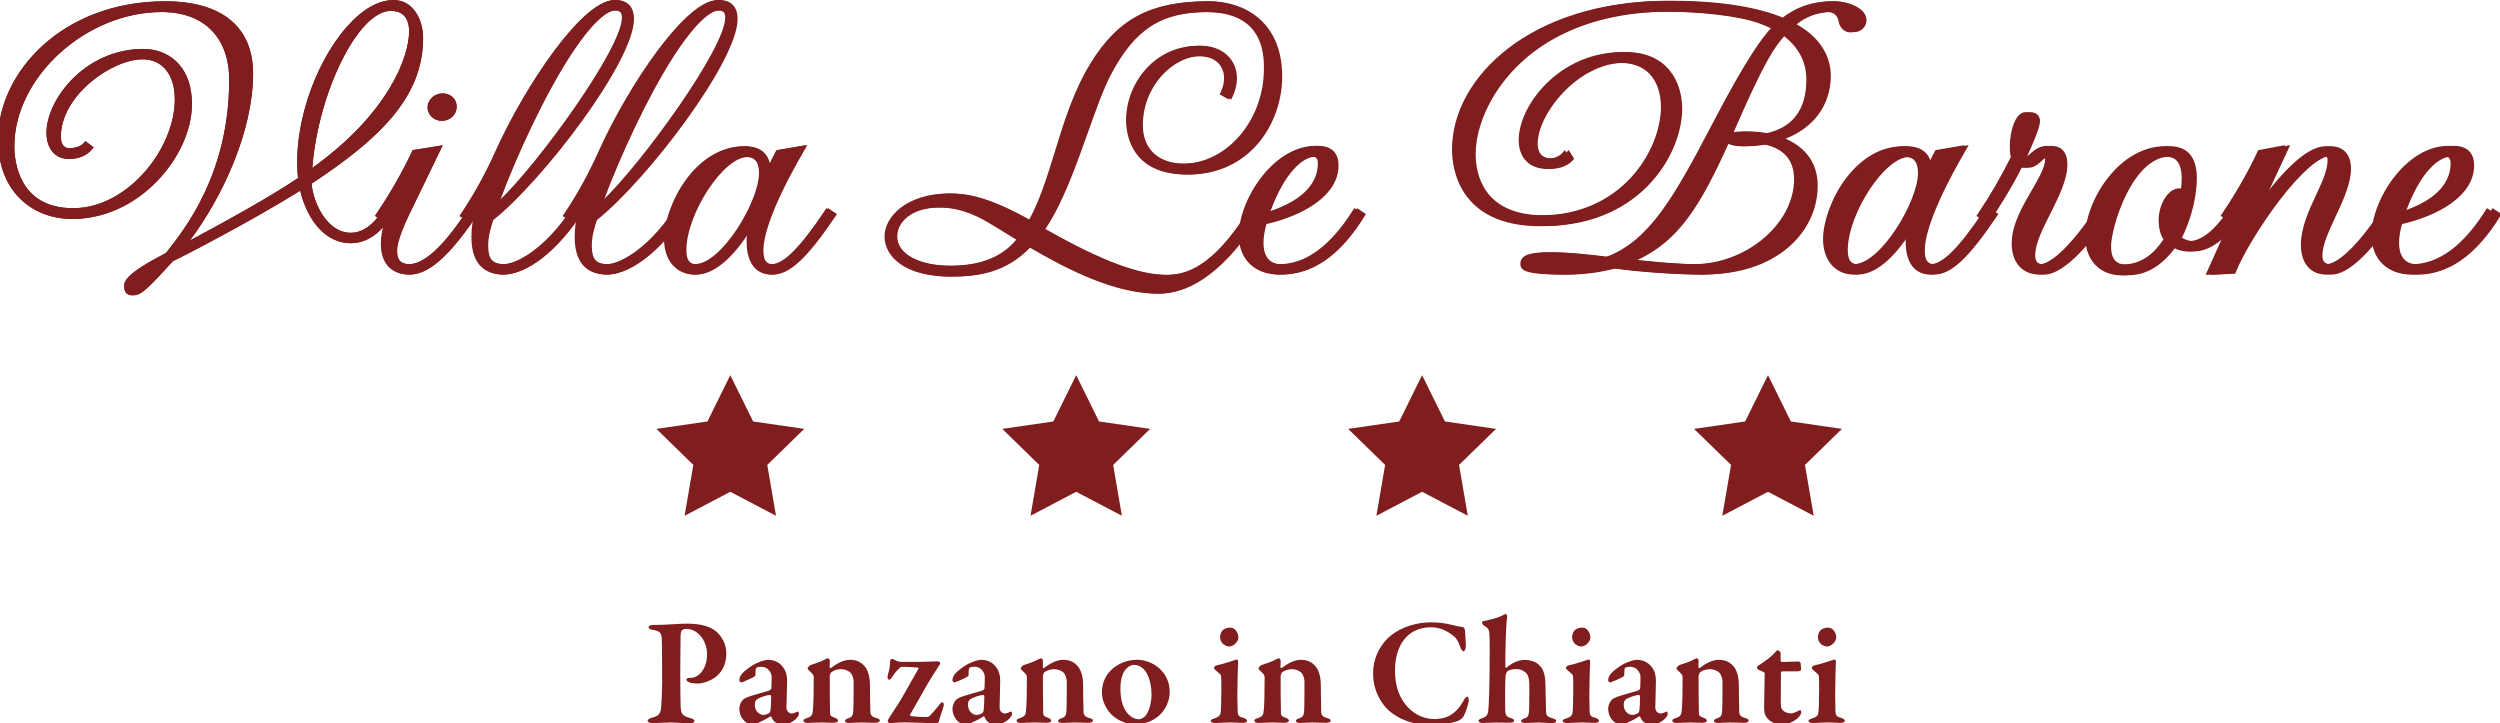 <svg width="235" height="68" viewBox="0 0 235 68" fill="none" xmlns="http://www.w3.org/2000/svg">
<g clip-path="url(#clip0_14029_14066)">
<path d="M64.494 59.109C64.364 59.109 64.16 59.196 64.104 59.239C64.06 59.282 63.987 59.442 63.974 59.776C63.96 60.066 63.96 61.86 63.944 63.511C63.944 64.828 63.974 65.769 63.974 66.132C63.987 67.016 64.03 67.276 64.871 67.493C65.161 67.549 65.278 67.666 65.278 67.796C65.278 67.913 65.031 68 64.827 68C64.451 68 63.627 67.913 62.99 67.913C62.57 67.913 61.859 67.97 61.413 67.97C61.079 67.97 60.879 67.9 60.879 67.74C60.879 67.639 61.082 67.523 61.226 67.479C61.936 67.306 62.109 67.089 62.153 66.422C62.196 65.842 62.239 64.902 62.239 64.165C62.239 63.701 62.239 60.46 62.209 60.039C62.166 59.532 62.093 59.302 61.299 59.199C61.112 59.169 60.966 59.069 60.966 58.982C60.966 58.865 61.096 58.782 61.269 58.752C61.356 58.739 61.616 58.739 61.746 58.739C62.673 58.739 63.86 58.622 64.51 58.622C65.901 58.622 66.842 58.882 67.435 59.462C68.115 60.129 68.276 60.91 68.276 61.417C68.276 62.604 67.739 63.241 67.319 63.601C66.942 63.918 66.145 64.255 65.581 64.255C65.421 64.255 65.017 64.225 64.827 64.154C64.624 64.068 64.524 63.995 64.524 63.864C64.524 63.808 64.624 63.721 64.741 63.721H64.957C65.564 63.721 66.465 62.997 66.465 61.49C66.465 60.333 65.681 59.116 64.494 59.116V59.109Z" fill="#801D1E"/>
<path d="M73.665 62.801C73.838 63.031 73.985 63.395 73.985 64.045C73.985 64.608 73.925 66.332 73.925 66.493C73.925 66.899 74.215 67.073 74.462 67.073C74.535 67.073 74.825 66.956 74.969 66.899C75.012 66.869 75.025 66.886 75.055 66.916C75.085 66.973 75.099 67.076 75.099 67.12C75.099 67.393 74.418 68.103 73.608 68.103C73.188 68.103 72.737 67.973 72.521 67.406C72.507 67.35 72.421 67.32 72.391 67.35C72.027 67.61 71.434 67.87 71.247 67.957C71.087 68.013 70.8 68.073 70.61 68.073C70.076 68.073 69.496 67.42 69.496 66.613C69.496 66.353 69.613 66.076 69.756 65.872C69.9 65.669 70.146 65.582 70.276 65.525C70.593 65.395 71.914 65.032 72.244 64.932C72.417 64.875 72.504 64.772 72.504 64.715C72.517 64.585 72.547 63.788 72.534 63.601C72.521 63.254 72.217 62.674 71.564 62.674C71.36 62.674 71.2 62.704 71.1 62.774C71.043 62.804 71.013 62.948 71.013 63.441C71.013 63.498 70.983 63.541 70.957 63.571C70.857 63.671 69.769 64.151 69.683 64.151C69.596 64.151 69.496 64.035 69.496 63.948C69.496 63.528 69.816 63.138 70.713 62.557C71.25 62.211 71.957 62.02 72.161 62.02C73.044 62.02 73.448 62.484 73.665 62.801ZM72.301 67.029C72.374 66.986 72.431 66.813 72.431 66.756C72.461 66.552 72.487 65.946 72.487 65.465C72.487 65.409 72.431 65.322 72.387 65.322C72.141 65.322 71.474 65.539 71.213 65.699C71.04 65.829 70.953 65.902 70.953 66.279C70.953 66.916 71.474 67.206 71.75 67.206C71.88 67.206 72.171 67.119 72.301 67.033V67.029Z" fill="#801D1E"/>
<path d="M76.172 62.524C76.462 62.438 77.112 62.208 77.346 62.091C77.576 61.974 77.766 61.874 77.839 61.874C77.896 61.874 77.999 62.034 77.999 62.091C77.999 62.251 77.986 62.598 77.986 62.728C77.986 62.814 78.086 62.801 78.086 62.801C78.666 62.368 79.273 62.021 79.924 62.021C80.634 62.021 81.054 62.368 81.254 62.601C81.588 62.978 81.774 63.615 81.774 64.352C81.774 64.655 81.804 66.783 81.818 66.986C81.848 67.203 81.948 67.376 82.325 67.48C82.598 67.553 82.701 67.623 82.701 67.74C82.701 67.857 82.528 67.943 82.281 67.943C81.934 67.943 81.371 67.913 80.964 67.913C80.604 67.913 80.023 67.957 79.82 67.957C79.617 67.957 79.43 67.913 79.43 67.753C79.43 67.653 79.59 67.563 79.777 67.507C80.11 67.376 80.18 67.246 80.21 66.769C80.24 66.289 80.24 64.495 80.24 64.075C80.24 63.785 80.124 63.395 79.92 63.208C79.76 63.061 79.4 62.904 79.096 62.904C78.59 62.904 78.343 63.048 78.139 63.195C78.083 63.238 78.009 63.428 77.996 63.511C77.983 63.758 78.009 66.873 78.026 67.043C78.039 67.246 78.083 67.347 78.533 67.493C78.663 67.55 78.78 67.653 78.78 67.74C78.78 67.84 78.62 67.943 78.373 67.943C78.099 67.943 77.562 67.913 77.259 67.913C76.722 67.913 76.158 67.957 75.912 67.957C75.665 67.957 75.522 67.87 75.522 67.74C75.522 67.623 75.668 67.55 75.825 67.507C76.302 67.347 76.375 67.233 76.419 66.696C76.462 66.263 76.492 65.102 76.492 63.642C76.492 63.481 76.392 63.338 76.072 63.048C75.955 62.931 75.912 62.888 75.912 62.844C75.912 62.758 76.072 62.568 76.172 62.524Z" fill="#801D1E"/>
<path d="M88.12 62.164C88.177 62.164 88.281 62.194 88.337 62.237C88.394 62.281 88.38 62.384 88.35 62.441C88.221 62.627 87.96 63.048 87.627 63.571C87.237 64.151 86.163 66.132 85.556 67.159C85.499 67.216 85.569 67.29 85.613 67.303C85.713 67.346 86.54 67.403 87.103 67.403C87.233 67.403 87.38 67.333 87.467 67.213C87.567 67.113 87.987 66.649 88.234 66.329C88.394 66.099 88.511 66.009 88.567 66.009C88.697 66.009 88.727 66.212 88.714 66.299C88.671 66.616 88.35 67.34 88.264 67.79C88.251 67.847 88.134 67.993 88.047 67.993C87.96 67.993 85.716 67.906 85.036 67.906C84.399 67.906 83.948 67.963 83.618 67.98C83.575 67.98 83.445 67.88 83.445 67.75C83.445 67.663 83.939 66.909 84.372 66.259C84.806 65.622 85.676 63.985 86.313 62.901C86.343 62.858 86.356 62.771 86.3 62.754C86.183 62.741 85.416 62.681 84.749 62.681C84.619 62.681 84.155 63.161 83.852 63.651C83.765 63.768 83.692 63.898 83.592 63.898C83.492 63.898 83.402 63.755 83.432 63.608C83.445 63.478 83.475 63.318 83.548 63.101C83.635 62.811 83.678 62.377 83.678 62.131C83.678 62.057 83.678 62.044 83.752 61.987C83.838 61.931 83.895 61.931 83.939 61.944C84.142 62.087 84.475 62.217 84.736 62.217H86.113C87.153 62.217 87.807 62.161 88.124 62.161L88.12 62.164Z" fill="#801D1E"/>
<path d="M93.696 62.801C93.87 63.031 94.017 63.395 94.017 64.045C94.017 64.608 93.96 66.332 93.96 66.493C93.96 66.899 94.25 67.073 94.497 67.073C94.57 67.073 94.86 66.956 95.004 66.899C95.047 66.869 95.06 66.886 95.09 66.916C95.12 66.973 95.134 67.076 95.134 67.12C95.134 67.393 94.454 68.103 93.643 68.103C93.223 68.103 92.773 67.973 92.556 67.406C92.543 67.35 92.456 67.32 92.426 67.35C92.062 67.61 91.469 67.87 91.282 67.957C91.122 68.013 90.832 68.073 90.645 68.073C90.112 68.073 89.531 67.42 89.531 66.613C89.531 66.353 89.648 66.076 89.791 65.872C89.938 65.669 90.181 65.582 90.312 65.525C90.628 65.395 91.946 65.032 92.279 64.932C92.453 64.875 92.539 64.772 92.539 64.715C92.553 64.585 92.583 63.788 92.569 63.601C92.556 63.254 92.252 62.674 91.599 62.674C91.395 62.674 91.235 62.704 91.135 62.774C91.079 62.804 91.049 62.948 91.049 63.441C91.049 63.498 91.019 63.541 90.992 63.571C90.892 63.671 89.805 64.151 89.718 64.151C89.631 64.151 89.531 64.035 89.531 63.948C89.531 63.528 89.851 63.138 90.749 62.557C91.285 62.211 91.992 62.02 92.196 62.02C93.079 62.02 93.483 62.484 93.7 62.801H93.696ZM92.336 67.029C92.409 66.986 92.466 66.813 92.466 66.756C92.496 66.552 92.526 65.946 92.526 65.465C92.526 65.409 92.466 65.322 92.426 65.322C92.179 65.322 91.512 65.539 91.252 65.699C91.079 65.829 90.992 65.902 90.992 66.279C90.992 66.916 91.512 67.206 91.789 67.206C91.919 67.206 92.209 67.119 92.339 67.033L92.336 67.029Z" fill="#801D1E"/>
<path d="M96.209 62.524C96.499 62.438 97.149 62.208 97.383 62.091C97.613 61.974 97.803 61.874 97.876 61.874C97.936 61.874 98.036 62.034 98.036 62.091C98.036 62.251 98.023 62.598 98.023 62.728C98.023 62.814 98.123 62.801 98.123 62.801C98.703 62.368 99.31 62.021 99.961 62.021C100.671 62.021 101.091 62.368 101.291 62.601C101.625 62.978 101.811 63.615 101.811 64.352C101.811 64.655 101.841 66.783 101.855 66.986C101.885 67.203 101.985 67.376 102.362 67.48C102.635 67.553 102.738 67.623 102.738 67.74C102.738 67.857 102.565 67.943 102.318 67.943C101.971 67.943 101.408 67.913 101.001 67.913C100.638 67.913 100.061 67.957 99.857 67.957C99.654 67.957 99.467 67.913 99.467 67.753C99.467 67.653 99.627 67.563 99.814 67.507C100.147 67.376 100.217 67.246 100.247 66.769C100.277 66.289 100.277 64.495 100.277 64.075C100.277 63.785 100.161 63.395 99.957 63.208C99.797 63.061 99.437 62.904 99.133 62.904C98.627 62.904 98.38 63.048 98.176 63.195C98.12 63.238 98.046 63.428 98.033 63.511C98.02 63.758 98.046 66.873 98.063 67.043C98.076 67.246 98.12 67.347 98.57 67.493C98.7 67.55 98.817 67.653 98.817 67.74C98.817 67.84 98.657 67.943 98.41 67.943C98.136 67.943 97.6 67.913 97.296 67.913C96.759 67.913 96.196 67.957 95.949 67.957C95.702 67.957 95.559 67.87 95.559 67.74C95.559 67.623 95.702 67.55 95.862 67.507C96.339 67.347 96.412 67.233 96.456 66.696C96.499 66.263 96.529 65.102 96.529 63.642C96.529 63.481 96.429 63.338 96.109 63.048C95.992 62.931 95.949 62.888 95.949 62.844C95.949 62.758 96.109 62.568 96.209 62.524Z" fill="#801D1E"/>
<path d="M109.951 65.032C109.951 66.262 109.197 67.146 108.66 67.493C108.067 67.913 107.33 68.087 106.663 68.087C105.996 68.087 105.199 67.783 104.665 67.336C104.042 66.829 103.578 65.916 103.578 65.105C103.578 64.091 104.028 63.324 104.579 62.861C105.012 62.484 105.822 62.02 106.896 62.02C108.344 62.02 109.951 63.148 109.951 65.032ZM105.913 62.818C105.579 63.121 105.319 63.758 105.319 64.715C105.319 65.192 105.376 65.742 105.492 66.106C105.796 67.12 106.463 67.61 107.07 67.61C107.213 67.61 107.49 67.493 107.707 67.249C108.01 66.859 108.244 66.092 108.244 65.265C108.244 64.658 108.113 63.715 107.663 63.078C107.403 62.744 107.026 62.497 106.619 62.497C106.373 62.497 106.143 62.597 105.909 62.818H105.913Z" fill="#801D1E"/>
<path d="M114.504 62.51C115.097 62.394 116.008 62.047 116.241 61.99C116.314 61.99 116.384 62.107 116.384 62.15C116.354 62.644 116.311 64.581 116.311 65.422C116.311 65.869 116.324 66.376 116.341 66.882C116.354 67.316 116.531 67.376 116.905 67.489C117.121 67.563 117.225 67.649 117.225 67.763C117.225 67.876 117.021 67.953 116.818 67.953C116.718 67.953 115.934 67.909 115.617 67.909C115.154 67.909 114.46 67.966 114.213 67.966C113.983 67.966 113.807 67.879 113.807 67.776C113.807 67.673 113.907 67.603 114.183 67.516C114.53 67.416 114.69 67.243 114.72 67.096C114.777 66.892 114.807 65.865 114.807 64.838C114.807 64.535 114.807 63.708 114.777 63.534C114.764 63.417 114.59 63.274 114.284 63.014C114.197 62.927 114.11 62.854 114.11 62.781C114.11 62.664 114.27 62.55 114.5 62.507L114.504 62.51ZM116.414 59.889C116.414 60.366 115.908 60.773 115.544 60.773C115.414 60.773 115.124 60.686 114.964 60.526C114.82 60.383 114.687 60.179 114.687 59.889C114.687 59.716 114.76 59.426 114.917 59.252C115.091 59.092 115.367 58.992 115.641 58.992C116.148 58.992 116.408 59.556 116.408 59.889H116.414Z" fill="#801D1E"/>
<path d="M118.558 62.524C118.848 62.438 119.498 62.208 119.728 62.091C119.959 61.974 120.149 61.874 120.222 61.874C120.279 61.874 120.382 62.034 120.382 62.091C120.382 62.251 120.365 62.598 120.365 62.728C120.365 62.814 120.465 62.801 120.465 62.801C121.046 62.368 121.653 62.021 122.303 62.021C123.013 62.021 123.433 62.368 123.634 62.601C123.967 62.978 124.154 63.615 124.154 64.352C124.154 64.655 124.184 66.783 124.197 66.986C124.227 67.203 124.327 67.376 124.704 67.48C124.977 67.553 125.081 67.623 125.081 67.74C125.081 67.857 124.907 67.943 124.661 67.943C124.314 67.943 123.747 67.913 123.343 67.913C122.983 67.913 122.403 67.957 122.2 67.957C121.996 67.957 121.809 67.913 121.809 67.753C121.809 67.653 121.969 67.563 122.16 67.507C122.493 67.376 122.563 67.246 122.593 66.769C122.62 66.289 122.62 64.495 122.62 64.075C122.62 63.785 122.503 63.395 122.303 63.208C122.143 63.061 121.783 62.904 121.479 62.904C120.972 62.904 120.726 63.048 120.525 63.195C120.465 63.238 120.395 63.428 120.379 63.511C120.362 63.758 120.392 66.873 120.409 67.043C120.422 67.246 120.465 67.347 120.916 67.493C121.046 67.55 121.162 67.653 121.162 67.74C121.162 67.84 121.002 67.943 120.756 67.943C120.482 67.943 119.945 67.913 119.642 67.913C119.105 67.913 118.541 67.957 118.294 67.957C118.048 67.957 117.904 67.87 117.904 67.74C117.904 67.623 118.051 67.55 118.208 67.507C118.685 67.347 118.758 67.233 118.801 66.696C118.845 66.263 118.875 65.102 118.875 63.642C118.875 63.481 118.775 63.338 118.455 63.048C118.338 62.931 118.294 62.888 118.294 62.844C118.294 62.758 118.455 62.568 118.555 62.524H118.558Z" fill="#801D1E"/>
<path d="M136.459 58.733C136.806 58.819 137.169 58.906 137.499 58.949C137.599 58.949 137.716 59.123 137.716 59.339C137.729 59.743 137.759 60.25 137.79 60.67C137.803 60.974 137.703 61.22 137.543 61.22C137.469 61.22 137.339 61.047 137.269 60.83C137.126 60.383 136.906 59.99 136.662 59.803C136.039 59.283 135.302 58.963 134.518 58.963C132.217 58.963 131.13 60.787 131.13 62.988C131.13 63.958 131.303 64.799 131.623 65.436C132.42 67.029 133.738 67.593 134.865 67.593C135.052 67.593 135.762 67.563 136.269 67.26C136.802 66.956 137.196 66.536 137.529 65.942C137.703 65.622 137.806 65.492 137.92 65.492C138.08 65.492 138.08 65.869 138.036 66.029C137.966 66.393 137.733 67.029 137.603 67.29C137.559 67.42 137.299 67.653 137.083 67.753C136.879 67.826 135.879 68.173 134.548 68.173C132.404 68.173 130.886 67.216 130.289 66.536C129.739 65.899 129.072 64.885 129.072 63.278C129.072 61.527 130.059 60.297 130.666 59.803C131.897 58.789 133.388 58.499 134.575 58.499C135.238 58.499 135.935 58.599 136.456 58.733H136.459Z" fill="#801D1E"/>
<path d="M144.862 62.714C145.152 63.105 145.269 63.685 145.269 64.308C145.282 65.222 145.312 66.276 145.326 66.916C145.343 67.276 145.513 67.406 145.906 67.51C146.196 67.583 146.283 67.67 146.283 67.77C146.283 67.887 146.166 67.973 145.863 67.973C145.443 67.973 145.052 67.917 144.676 67.917C144.139 67.917 143.852 67.96 143.342 67.96C143.081 67.96 142.981 67.86 142.981 67.77C142.981 67.68 143.098 67.597 143.285 67.54C143.632 67.44 143.688 67.293 143.732 66.816C143.758 66.496 143.758 64.689 143.758 64.398C143.758 63.658 143.585 63.371 143.398 63.211C143.182 63.021 142.891 62.891 142.515 62.891C142.081 62.891 141.748 63.051 141.691 63.094C141.634 63.138 141.534 63.371 141.517 63.588C141.474 64.355 141.474 66.309 141.487 66.73C141.504 67.22 141.634 67.396 141.981 67.483C142.211 67.54 142.328 67.643 142.328 67.73C142.328 67.89 142.094 67.933 141.908 67.933C141.791 67.933 141.271 67.92 140.59 67.92C139.983 67.92 139.593 67.963 139.346 67.963C139.186 67.963 138.986 67.89 138.986 67.76C138.986 67.673 139.086 67.57 139.393 67.487C139.813 67.326 139.87 67.08 139.9 66.776C139.957 66.269 140.03 64.588 140.03 60.97C140.03 60.493 140.03 59.71 139.987 59.423C139.943 59.089 139.843 59.046 139.453 58.773C139.397 58.743 139.306 58.599 139.306 58.499C139.306 58.456 139.35 58.399 139.407 58.399C139.653 58.342 140.767 58.126 141.287 57.819C141.404 57.745 141.461 57.719 141.534 57.719C141.591 57.719 141.678 57.865 141.678 57.906C141.517 58.993 141.487 62.451 141.504 62.698C141.504 62.728 141.561 62.798 141.604 62.771C142.111 62.307 142.761 62.034 143.298 62.034C144.052 62.034 144.559 62.307 144.862 62.728V62.714Z" fill="#801D1E"/>
<path d="M147.587 62.51C148.181 62.394 149.094 62.047 149.324 61.99C149.398 61.99 149.471 62.107 149.471 62.15C149.441 62.644 149.398 64.581 149.398 65.422C149.398 65.869 149.411 66.376 149.425 66.882C149.438 67.316 149.615 67.376 149.988 67.489C150.205 67.563 150.305 67.649 150.305 67.763C150.305 67.876 150.101 67.953 149.901 67.953C149.801 67.953 149.018 67.909 148.698 67.909C148.234 67.909 147.54 67.966 147.294 67.966C147.06 67.966 146.887 67.879 146.887 67.776C146.887 67.673 146.987 67.603 147.264 67.516C147.61 67.416 147.77 67.243 147.8 67.096C147.86 66.892 147.887 65.865 147.887 64.838C147.887 64.535 147.887 63.708 147.86 63.534C147.847 63.417 147.67 63.274 147.367 63.014C147.28 62.927 147.194 62.854 147.194 62.781C147.194 62.664 147.354 62.55 147.584 62.507L147.587 62.51ZM149.501 59.889C149.501 60.366 148.994 60.773 148.631 60.773C148.501 60.773 148.211 60.686 148.054 60.526C147.907 60.383 147.777 60.179 147.777 59.889C147.777 59.716 147.85 59.426 148.007 59.252C148.181 59.092 148.457 58.992 148.731 58.992C149.238 58.992 149.498 59.556 149.498 59.889H149.501Z" fill="#801D1E"/>
<path d="M155.338 62.801C155.511 63.031 155.655 63.395 155.655 64.045C155.655 64.608 155.598 66.332 155.598 66.493C155.598 66.899 155.888 67.073 156.132 67.073C156.205 67.073 156.492 66.956 156.638 66.899C156.682 66.869 156.695 66.886 156.725 66.916C156.755 66.973 156.769 67.076 156.769 67.12C156.769 67.393 156.088 68.103 155.278 68.103C154.858 68.103 154.411 67.973 154.191 67.406C154.177 67.35 154.091 67.32 154.061 67.35C153.7 67.61 153.104 67.87 152.917 67.957C152.757 68.013 152.467 68.073 152.28 68.073C151.743 68.073 151.166 67.42 151.166 66.613C151.166 66.353 151.283 66.076 151.426 65.872C151.57 65.669 151.816 65.582 151.946 65.525C152.263 65.395 153.584 65.032 153.914 64.932C154.087 64.875 154.174 64.772 154.174 64.715C154.187 64.585 154.217 63.788 154.204 63.601C154.187 63.254 153.884 62.674 153.234 62.674C153.03 62.674 152.873 62.704 152.77 62.774C152.713 62.804 152.683 62.948 152.683 63.441C152.683 63.498 152.657 63.541 152.627 63.571C152.527 63.671 151.439 64.151 151.353 64.151C151.266 64.151 151.166 64.035 151.166 63.948C151.166 63.528 151.483 63.138 152.38 62.557C152.917 62.211 153.624 62.02 153.827 62.02C154.711 62.02 155.114 62.484 155.335 62.801H155.338ZM153.977 67.029C154.051 66.986 154.107 66.813 154.107 66.756C154.134 66.552 154.164 65.946 154.164 65.465C154.164 65.409 154.107 65.322 154.064 65.322C153.817 65.322 153.15 65.539 152.89 65.699C152.717 65.829 152.63 65.902 152.63 66.279C152.63 66.916 153.15 67.206 153.427 67.206C153.557 67.206 153.847 67.119 153.977 67.033V67.029Z" fill="#801D1E"/>
<path d="M157.846 62.524C158.136 62.438 158.786 62.208 159.019 62.091C159.25 61.974 159.44 61.874 159.51 61.874C159.566 61.874 159.67 62.034 159.67 62.091C159.67 62.251 159.656 62.598 159.656 62.728C159.656 62.814 159.756 62.801 159.756 62.801C160.337 62.368 160.944 62.021 161.594 62.021C162.301 62.021 162.724 62.368 162.928 62.601C163.261 62.978 163.448 63.615 163.448 64.352C163.448 64.655 163.475 66.783 163.491 66.986C163.518 67.203 163.622 67.376 163.998 67.48C164.275 67.553 164.375 67.623 164.375 67.74C164.375 67.857 164.202 67.943 163.955 67.943C163.608 67.943 163.041 67.913 162.638 67.913C162.278 67.913 161.697 67.957 161.494 67.957C161.29 67.957 161.104 67.913 161.104 67.753C161.104 67.653 161.264 67.563 161.451 67.507C161.784 67.376 161.857 67.246 161.884 66.769C161.914 66.289 161.914 64.495 161.914 64.075C161.914 63.785 161.797 63.395 161.594 63.208C161.434 63.061 161.074 62.904 160.77 62.904C160.263 62.904 160.017 63.048 159.813 63.195C159.756 63.238 159.683 63.428 159.666 63.511C159.653 63.758 159.683 66.873 159.696 67.043C159.71 67.246 159.753 67.347 160.203 67.493C160.333 67.55 160.45 67.653 160.45 67.74C160.45 67.84 160.29 67.943 160.047 67.943C159.77 67.943 159.236 67.913 158.933 67.913C158.399 67.913 157.832 67.957 157.585 67.957C157.339 67.957 157.195 67.87 157.195 67.74C157.195 67.623 157.342 67.55 157.499 67.507C157.976 67.347 158.049 67.233 158.092 66.696C158.136 66.263 158.166 65.102 158.166 63.642C158.166 63.481 158.066 63.338 157.746 63.048C157.629 62.931 157.585 62.888 157.585 62.844C157.585 62.758 157.746 62.568 157.846 62.524Z" fill="#801D1E"/>
<path d="M169.04 62.181C169.097 62.181 169.257 62.238 169.257 62.341C169.257 62.298 169.3 62.761 169.3 62.935C169.3 63.078 169.027 63.108 168.923 63.108H167.549C167.463 63.108 167.406 63.182 167.406 63.208C167.406 63.932 167.393 65.279 167.393 66.133C167.393 66.496 167.466 66.67 167.626 66.813C167.786 66.957 168.103 67.06 168.333 67.06C168.476 67.06 168.783 66.96 168.97 66.857C169.087 66.783 169.16 66.757 169.217 66.757C169.26 66.757 169.317 66.83 169.317 66.987C169.317 67.117 169.173 67.303 169.083 67.407C168.693 67.814 168.113 68.087 167.433 68.087C166.852 68.087 166.319 67.797 166.085 67.463C165.895 67.217 165.825 67 165.825 66.436C165.825 65.903 165.882 63.802 165.882 63.295C165.882 63.195 165.635 63.092 165.332 62.978C165.215 62.935 165.158 62.818 165.158 62.731C165.158 62.675 165.172 62.645 165.232 62.601C165.955 62.124 166.435 61.778 166.752 61.441C166.926 61.237 167.026 61.124 167.086 61.124C167.186 61.124 167.376 61.267 167.376 61.371V62.094C167.376 62.138 167.446 62.224 167.506 62.224C167.826 62.224 168.983 62.181 169.04 62.181Z" fill="#801D1E"/>
<path d="M170.695 62.51C171.289 62.394 172.202 62.047 172.432 61.99C172.506 61.99 172.576 62.107 172.576 62.15C172.546 62.644 172.506 64.581 172.506 65.422C172.506 65.869 172.519 66.376 172.533 66.882C172.546 67.316 172.723 67.376 173.096 67.489C173.313 67.563 173.416 67.649 173.416 67.763C173.416 67.876 173.213 67.953 173.009 67.953C172.909 67.953 172.126 67.909 171.809 67.909C171.345 67.909 170.652 67.966 170.405 67.966C170.171 67.966 169.998 67.879 169.998 67.776C169.998 67.673 170.098 67.603 170.375 67.516C170.722 67.416 170.882 67.243 170.912 67.096C170.968 66.892 170.999 65.865 170.999 64.838C170.999 64.535 170.998 63.708 170.972 63.534C170.955 63.417 170.782 63.274 170.478 63.014C170.392 62.927 170.305 62.854 170.305 62.781C170.305 62.664 170.465 62.55 170.695 62.507V62.51ZM172.606 59.889C172.606 60.366 172.099 60.773 171.735 60.773C171.605 60.773 171.315 60.686 171.155 60.526C171.012 60.383 170.882 60.179 170.882 59.889C170.882 59.716 170.952 59.426 171.115 59.252C171.289 59.092 171.562 58.992 171.839 58.992C172.346 58.992 172.606 59.556 172.606 59.889Z" fill="#801D1E"/>
<path d="M29.012 16.398C29.385 9.418 33.193 0.717 36.738 0.717C37.785 0.717 38.756 1.277 38.756 2.958C38.756 5.423 36.738 11.059 29.012 16.398ZM28.975 17.108C35.508 12.813 39.466 8.968 39.466 3.592C39.466 1.874 38.569 0.304 37.002 0.304C32.41 0.304 27.444 10.048 28.338 16.881C25.387 18.862 21.318 21.1 16.689 23.564C20.087 19.569 23.486 12.736 23.486 6.913C23.486 2.285 20.087 0.417 15.536 0.417C5.828 0.417 0.115 7.21 0.115 13.073C0.115 16.918 2.393 20.279 6.762 20.279C12.998 20.279 17.736 14.417 17.736 9.788C17.736 7.437 16.543 4.896 13.481 4.896C7.955 4.896 4.671 9.711 4.671 12.476C4.671 13.746 5.304 14.643 6.501 14.643C7.322 14.643 8.032 14.307 8.369 13.896L8.072 13.673C7.735 14.046 7.065 14.233 6.541 14.233C5.834 14.233 5.421 13.71 5.421 12.853C5.421 9.828 9.229 5.273 13.411 5.273C15.429 5.273 16.736 6.84 16.736 9.341C16.736 15.13 11.474 19.872 6.882 19.872C2.66 19.872 1.056 16.921 1.056 13.746C1.056 6.913 8.039 0.831 15.205 0.831C18.94 0.831 21.852 2.958 21.852 7.514C21.852 16.064 18.007 21.253 15.806 24.014C11.474 26.255 11.997 26.779 11.997 27.039C11.997 27.299 12.147 27.449 12.407 27.449C13.078 27.489 13.491 27.152 16.066 24.314C16.329 24.201 23.272 20.689 28.428 17.445C29.135 20.843 30.966 22.56 32.983 22.56C34.181 22.56 35.448 21.887 36.528 20.209L36.195 19.986C35.298 21.443 34.141 22.19 32.983 22.19C30.409 22.19 29.061 18.942 28.988 17.111L28.975 17.108Z" fill="#801D1E"/>
<path d="M12.5 27.756C12.46 27.756 12.42 27.756 12.38 27.753C11.97 27.753 11.686 27.466 11.686 27.042C11.593 26.452 11.823 25.738 15.601 23.777C17.412 21.506 21.541 16.261 21.541 7.514C21.541 3.518 19.17 1.134 15.198 1.134C8.078 1.134 1.348 7.263 1.348 13.75C1.348 15.117 1.745 19.572 6.874 19.572C12.003 19.572 16.429 13.976 16.429 9.344C16.429 7.02 15.271 5.576 13.407 5.576C10.513 5.576 5.72 8.978 5.72 12.856C5.72 13.259 5.827 13.933 6.537 13.933C6.981 13.933 7.571 13.776 7.845 13.473L8.028 13.27L8.798 13.85L8.598 14.093C8.172 14.613 7.348 14.95 6.497 14.95C5.184 14.95 4.366 14.003 4.366 12.482C4.366 9.344 8.001 4.602 13.481 4.602C15.582 4.602 18.039 5.963 18.039 9.795C18.039 12.192 16.832 14.88 14.805 16.988C12.573 19.312 9.716 20.589 6.761 20.589C3.303 20.589 -0.186 18.268 -0.186 13.083C-0.186 6.85 5.824 0.124 15.535 0.124C20.857 0.124 23.788 2.538 23.788 6.92C23.788 12.392 20.857 18.608 17.843 22.617C22.051 20.363 25.429 18.465 28.017 16.741C27.497 12.192 29.441 6.123 32.593 2.531C34.04 0.881 35.567 0.007 37.001 0.007C38.819 0.007 39.769 1.811 39.769 3.595C39.769 9.181 35.587 13.109 29.288 17.265C29.428 19.009 30.712 21.883 32.969 21.883C34.053 21.883 35.104 21.153 35.924 19.822L36.087 19.556L36.928 20.122L36.768 20.373C35.44 22.43 33.97 22.864 32.969 22.864C30.765 22.864 28.971 20.986 28.214 17.928C23.298 20.99 16.972 24.208 16.235 24.564C13.754 27.296 13.237 27.759 12.497 27.759L12.5 27.756ZM15.438 24.541C13.847 25.388 12.193 26.402 12.273 26.919C12.28 26.962 12.287 27.002 12.287 27.039C12.287 27.132 12.3 27.149 12.397 27.149C12.9 27.179 13.244 26.949 15.438 24.544V24.541ZM16.572 23.514C16.479 23.634 16.392 23.747 16.305 23.854C16.412 23.801 16.542 23.734 16.689 23.661L16.572 23.514ZM17.759 0.901C20.517 1.774 22.141 4.145 22.141 7.514C22.141 12.502 20.834 16.374 19.353 19.229C21.481 15.567 23.182 11.022 23.182 6.917C23.182 2.811 20.36 1.347 17.756 0.901H17.759ZM15.888 5.99C16.612 6.753 17.026 7.91 17.026 9.341C17.026 13.236 14.801 16.571 11.97 18.475C15.231 16.504 17.429 12.926 17.429 9.788C17.429 8.414 16.992 6.887 15.888 5.99ZM28.637 17.044L28.677 17.235C28.677 17.195 28.674 17.158 28.671 17.121L28.664 16.951L28.677 16.941L28.707 16.384C28.971 11.472 30.928 5.636 33.38 2.561C33.266 2.678 33.156 2.801 33.043 2.928C30.001 6.393 28.067 12.506 28.634 16.848L28.657 17.035L28.634 17.048L28.637 17.044ZM9.942 1.571C3.946 3.505 0.415 8.434 0.415 13.076C0.415 14.42 0.715 15.771 1.342 16.914C0.948 16.021 0.742 14.957 0.742 13.746C0.742 10.435 2.376 7.067 5.23 4.502C6.634 3.242 8.242 2.248 9.942 1.571ZM39.035 2.545C39.049 2.678 39.055 2.815 39.055 2.958C39.055 5.399 37.151 10.775 30.148 15.954C35.611 12.199 39.162 8.557 39.162 3.592C39.162 3.235 39.119 2.881 39.035 2.545ZM36.738 1.021C33.68 1.021 29.921 8.627 29.354 15.791C36.521 10.658 38.455 5.336 38.455 2.961C38.455 1.361 37.521 1.024 36.741 1.024L36.738 1.021ZM9.752 6.023C6.631 7.504 4.967 10.638 4.967 12.476C4.967 12.779 5.01 13.3 5.267 13.713C5.164 13.47 5.107 13.179 5.107 12.849C5.107 10.688 7.024 7.617 9.749 6.02L9.752 6.023Z" fill="#801D1E"/>
<path d="M41.594 9.081C41.033 9.081 40.51 9.491 40.473 10.052C40.473 10.612 40.92 11.059 41.52 11.059C42.12 11.059 42.604 10.612 42.604 10.052C42.641 9.565 42.231 9.081 41.597 9.081H41.594ZM44.465 20.206L44.131 19.983C41.594 23.831 39.8 25.135 38.419 25.135C37.448 25.098 36.998 24.615 36.998 23.567C36.998 22.857 37.372 21.663 38.269 19.832L41.07 14.047L38.979 14.383C38.045 16.398 36.812 18.489 35.654 20.209L35.988 20.433C37.745 17.668 37.969 17.295 38.566 16.137C36.998 19.386 36.812 19.832 36.625 20.319C36.288 21.216 36.101 22.15 36.101 22.934C36.101 24.391 36.775 25.472 38.416 25.512C40.133 25.548 42.037 23.794 44.462 20.209L44.465 20.206Z" fill="#801D1E"/>
<path d="M38.472 25.812C38.453 25.812 38.432 25.812 38.413 25.812C36.752 25.772 35.801 24.724 35.801 22.934C35.801 22.257 35.931 21.48 36.175 20.703L36.078 20.856L35.234 20.293L35.404 20.042C36.692 18.131 37.862 16.077 38.706 14.26L38.773 14.113L41.594 13.659L38.542 19.969C37.519 22.06 37.302 23.084 37.302 23.571C37.302 24.451 37.619 24.805 38.432 24.835C39.846 24.835 41.684 23.147 43.882 19.819L44.048 19.566L44.889 20.129L44.719 20.379C42.178 24.134 40.247 25.815 38.476 25.815L38.472 25.812ZM38.472 16.084L38.839 16.267C37.272 19.515 37.092 19.946 36.908 20.426C36.585 21.293 36.405 22.183 36.405 22.93C36.405 23.491 36.512 24.111 36.885 24.561C36.762 24.291 36.698 23.957 36.698 23.564C36.698 22.747 37.125 21.483 37.999 19.696L40.547 14.43L39.186 14.65C38.969 15.114 38.729 15.594 38.472 16.081V16.084ZM41.517 11.362C40.76 11.362 40.17 10.785 40.17 10.051C40.217 9.341 40.854 8.777 41.594 8.777C41.984 8.777 42.338 8.924 42.584 9.194C42.808 9.438 42.925 9.758 42.901 10.075C42.901 10.775 42.281 11.362 41.517 11.362ZM41.594 9.381C41.167 9.381 40.8 9.691 40.773 10.071C40.773 10.455 41.094 10.758 41.517 10.758C41.941 10.758 42.297 10.441 42.297 10.051C42.311 9.878 42.251 9.724 42.141 9.604C42.007 9.461 41.814 9.381 41.591 9.381H41.594Z" fill="#801D1E"/>
<path d="M46.259 19.832C47.603 15.914 50.554 9.267 53.352 4.972C55.147 2.248 56.714 0.677 57.758 0.677C58.468 0.677 58.768 1.05 58.768 1.647C58.768 4.935 49.474 17.441 46.259 19.829V19.832ZM45.439 17.965C44.915 19.572 44.618 21.063 44.618 22.297C44.618 24.237 45.402 25.508 47.343 25.508C48.65 25.508 51.375 24.351 54.176 20.206L53.839 19.982C51.261 23.831 48.537 25.134 47.343 25.134C46.076 25.134 45.516 24.538 45.516 23.12C45.516 22.113 45.776 21.326 46.036 20.506C50.481 17.034 59.218 5.796 59.218 1.801C59.218 0.867 58.808 0.307 57.761 0.307C55 0.307 49.697 7.997 46.823 14.383C45.926 16.397 44.769 18.488 43.611 20.209L43.948 20.396C44.508 19.575 44.995 18.755 45.442 17.968L45.439 17.965Z" fill="#801D1E"/>
<path d="M47.342 25.811C45.962 25.811 44.314 25.201 44.314 22.296C44.314 21.603 44.404 20.829 44.581 19.979C44.458 20.172 44.328 20.369 44.194 20.562L44.041 20.789L43.174 20.312L43.357 20.039C44.524 18.308 45.655 16.257 46.545 14.259C48.006 11.011 50.08 7.463 52.091 4.768C53.712 2.594 56.013 0.003 57.76 0.003C58.911 0.003 59.518 0.623 59.518 1.797C59.518 5.799 50.934 17.011 46.295 20.682C46.048 21.459 45.818 22.193 45.818 23.117C45.818 24.364 46.232 24.831 47.342 24.831C48.453 24.831 51.121 23.494 53.589 19.812L53.755 19.562L54.596 20.122L54.425 20.372C51.714 24.384 48.913 25.808 47.342 25.808V25.811ZM45.378 17.908L45.725 18.061C45.188 19.708 44.918 21.136 44.918 22.3C44.918 23.183 45.078 23.86 45.405 24.34C45.275 24.01 45.211 23.607 45.211 23.12C45.211 22.163 45.438 21.386 45.672 20.645L45.655 20.659L45.972 19.738C47.376 15.647 50.35 9.027 53.098 4.812C53.655 3.965 54.182 3.241 54.676 2.634C52.341 5.029 49.417 9.344 47.096 14.509C46.589 15.647 46.005 16.804 45.378 17.911V17.908ZM57.757 0.98C57.33 0.98 56.073 1.384 53.602 5.139C51.111 8.96 48.426 14.79 46.922 18.861C50.627 15.343 58.461 4.525 58.461 1.65C58.461 1.173 58.257 0.98 57.754 0.98H57.757ZM58.297 4.141C57.277 6.332 55.369 9.31 53.322 12.128C55.463 9.304 57.364 6.359 58.297 4.141Z" fill="#801D1E"/>
<path d="M55.966 19.832C57.31 15.914 60.261 9.267 63.062 4.972C64.853 2.248 66.42 0.677 67.468 0.677C68.178 0.677 68.475 1.05 68.475 1.647C68.475 4.935 59.177 17.441 55.966 19.829V19.832ZM55.145 17.965C54.622 19.572 54.325 21.063 54.325 22.297C54.325 24.237 55.109 25.508 57.05 25.508C58.357 25.508 61.085 24.351 63.883 20.206L63.546 19.982C60.971 23.831 58.247 25.134 57.05 25.134C55.779 25.134 55.219 24.538 55.219 23.12C55.219 22.113 55.479 21.326 55.742 20.506C60.184 17.034 68.921 5.796 68.921 1.801C68.921 0.867 68.511 0.307 67.464 0.307C64.7 0.307 59.401 7.997 56.526 14.383C55.629 16.397 54.472 18.488 53.315 20.209L53.648 20.396C54.208 19.575 54.695 18.755 55.142 17.968L55.145 17.965Z" fill="#801D1E"/>
<path d="M57.046 25.811C55.665 25.811 54.021 25.201 54.021 22.296C54.021 21.603 54.111 20.826 54.288 19.975C54.161 20.169 54.031 20.365 53.898 20.562L53.745 20.789L52.881 20.312L53.064 20.039C54.231 18.305 55.362 16.253 56.249 14.259C57.713 11.008 59.784 7.463 61.795 4.768C63.416 2.594 65.717 0.003 67.464 0.003C68.615 0.003 69.222 0.623 69.222 1.797C69.222 5.799 60.641 17.011 55.999 20.682C55.749 21.456 55.515 22.189 55.515 23.117C55.515 24.364 55.929 24.831 57.043 24.831C58.157 24.831 60.824 23.494 63.289 19.812L63.456 19.562L64.293 20.122L64.123 20.372C61.411 24.384 58.613 25.808 57.039 25.808L57.046 25.811ZM55.085 17.908L55.432 18.061C54.905 19.682 54.625 21.146 54.625 22.3C54.625 23.177 54.785 23.85 55.105 24.331C54.978 24.004 54.915 23.604 54.915 23.123C54.915 22.166 55.145 21.389 55.382 20.645L55.365 20.659L55.682 19.738C57.083 15.653 60.057 9.034 62.812 4.812C63.366 3.971 63.886 3.248 64.379 2.644C62.048 5.039 59.127 9.35 56.806 14.509C56.299 15.647 55.715 16.8 55.089 17.911L55.085 17.908ZM67.464 0.98C67.037 0.98 65.78 1.384 63.312 5.139C60.814 8.967 58.133 14.793 56.633 18.861C60.337 15.343 68.171 4.522 68.171 1.65C68.171 1.173 67.968 0.98 67.464 0.98ZM68.008 4.135C66.984 6.336 65.056 9.34 62.995 12.172C65.153 9.33 67.067 6.362 68.008 4.135Z" fill="#801D1E"/>
<path d="M65.297 25.134C64.627 25.134 64.063 24.761 64.063 23.53C64.063 20.132 67.538 14.456 70.113 14.456C70.673 14.456 71.643 14.606 71.643 16.287C71.643 19.048 68.058 25.134 65.294 25.134H65.297ZM78.103 20.205L77.766 19.982C75.192 23.83 73.698 25.134 72.504 25.134C71.61 25.134 71.27 24.464 71.31 23.457C71.31 21.963 72.357 18.865 75.158 14.046L73.181 14.383C72.844 14.98 72.174 16.474 71.947 16.96C71.984 16.737 72.02 16.474 72.02 16.25C72.02 14.906 71.46 14.046 69.929 14.046C65.561 14.046 62.723 19.385 62.723 22.486C62.723 24.317 63.73 25.511 65.297 25.511C67.688 25.511 69.966 21.963 70.823 20.285C70.079 23.233 70.526 25.511 72.504 25.511C73.811 25.511 75.305 24.354 78.103 20.209V20.205Z" fill="#801D1E"/>
<path d="M72.504 25.811C71.794 25.811 71.21 25.541 70.81 25.031C70.283 24.354 70.087 23.274 70.223 21.91C69.18 23.52 67.332 25.815 65.298 25.815C63.577 25.815 62.42 24.477 62.42 22.49C62.42 19.409 65.271 13.749 69.927 13.749C70.88 13.749 71.998 14.083 72.261 15.553C72.498 15.05 72.745 14.54 72.915 14.239L72.985 14.113L75.739 13.643L75.416 14.2C71.981 20.109 71.611 22.643 71.611 23.457C71.591 24.007 71.687 24.404 71.894 24.617C72.034 24.764 72.234 24.834 72.504 24.834C73.648 24.834 75.192 23.287 77.517 19.815L77.683 19.565L78.524 20.125L78.354 20.376C75.713 24.287 74.072 25.811 72.504 25.811ZM68.953 14.446C67.466 14.746 66.065 15.727 64.931 17.281C63.774 18.872 63.023 20.913 63.023 22.486C63.023 23.627 63.427 24.474 64.121 24.901C63.907 24.614 63.761 24.181 63.761 23.534C63.761 21.863 64.567 19.572 65.868 17.558C66.388 16.754 67.569 15.113 68.95 14.446H68.953ZM70.117 14.76C67.859 14.76 64.368 20.089 64.368 23.53C64.368 24.698 64.898 24.831 65.298 24.831C67.832 24.831 71.344 18.898 71.344 16.284C71.344 14.93 70.687 14.756 70.113 14.756L70.117 14.76ZM70.75 20.219L71.117 20.356C70.684 22.073 70.677 23.49 71.091 24.337C71.024 24.081 70.997 23.784 71.01 23.447C71.01 21.713 72.304 18.451 74.579 14.453L73.375 14.656C73.095 15.183 72.648 16.154 72.374 16.751L72.221 17.087L71.891 16.987C71.744 17.934 71.331 19.082 70.75 20.219Z" fill="#801D1E"/>
<path d="M113.349 0.831C118.017 0.831 119.171 3.705 119.098 6.466C119.098 11.472 115.44 15.691 111.144 15.691C108.533 15.691 106.889 14.233 106.889 11.769C106.889 7.96 109.874 4.972 112.638 4.972C115.14 4.972 115.85 6.99 115.029 8.744L115.363 8.931C115.623 8.371 115.736 7.847 115.736 7.363C115.736 5.796 114.539 4.599 112.638 4.599C108.567 4.599 106.142 8.11 106.142 11.282C106.142 13.896 107.71 16.097 111.518 16.097C117.08 16.097 119.995 11.432 119.995 7.173C119.995 3.665 117.977 0.417 113.499 0.417C108.533 0.417 105.395 1.798 102.747 6.13C99.799 10.945 99.239 16.994 96.811 21.14C93.04 18.975 90.912 18.488 89.195 18.488C85.463 18.488 83.445 20.393 83.445 22.223C83.445 24.054 85.273 25.695 89.268 25.695C91.356 25.695 94.157 25.508 96.625 22.82C100.246 24.948 104.728 27.299 108.797 27.299C111.294 27.299 114.509 25.582 117.907 20.206L117.574 19.982C114.249 25.248 111.748 26.145 109.51 26.145C106.709 26.145 103.014 24.725 97.598 21.627C100.4 17.705 102.077 10.425 103.908 6.917C106.262 2.435 108.91 0.831 113.355 0.831H113.349ZM95.988 22.447C95.204 23.457 93.526 25.285 89.268 25.285C85.98 25.285 83.816 24.054 83.816 22.223C83.816 20.656 85.346 19.199 88.184 19.199C89.118 19.199 90.685 19.312 92.776 20.506C93.71 21.03 94.794 21.737 95.988 22.447Z" fill="#801D1E"/>
<path d="M108.796 27.602C104.788 27.602 100.436 25.398 96.681 23.204C94.329 25.655 91.732 25.998 89.271 25.998C85.039 25.998 83.144 24.101 83.144 22.223C83.144 20.346 85.266 18.188 89.194 18.188C90.685 18.188 92.739 18.495 96.697 20.729C97.734 18.862 98.421 16.631 99.148 14.277C100.012 11.469 100.906 8.561 102.49 5.976C105.068 1.761 108.156 0.12 113.501 0.12C116.636 0.12 120.301 1.968 120.301 7.18C120.301 11.652 117.223 16.407 111.524 16.407C106.255 16.407 105.848 12.489 105.848 11.289C105.848 7.93 108.446 4.302 112.648 4.302C114.649 4.302 116.049 5.563 116.049 7.367C116.049 7.92 115.913 8.491 115.646 9.061L115.509 9.354L114.645 8.874L114.765 8.621C115.166 7.764 115.162 6.87 114.755 6.23C114.359 5.609 113.632 5.279 112.651 5.279C110.08 5.279 107.202 8.057 107.202 11.772C107.202 14.04 108.679 15.39 111.157 15.39C115.306 15.39 118.807 11.305 118.807 6.47C118.837 5.299 118.647 3.675 117.55 2.548C116.636 1.611 115.229 1.134 113.361 1.134C108.939 1.134 106.452 2.738 104.181 7.057C103.474 8.411 102.777 10.371 102.04 12.449C100.929 15.577 99.675 19.112 98.038 21.53C103.294 24.514 106.842 25.845 109.513 25.845C111.494 25.845 113.972 25.131 117.323 19.822L117.49 19.559L118.327 20.122L118.17 20.369C114.392 26.349 110.994 27.602 108.806 27.602H108.796ZM96.567 22.437L96.777 22.56C100.512 24.755 104.861 26.999 108.796 26.999C109.796 26.999 111.074 26.709 112.544 25.732C111.421 26.312 110.417 26.445 109.506 26.445C106.675 26.445 102.953 25.038 97.444 21.887L97.154 21.72L97.348 21.45C99.025 19.099 100.319 15.457 101.459 12.245C102.203 10.148 102.907 8.17 103.634 6.776C105.081 4.019 106.665 2.294 108.743 1.374C106.338 2.168 104.571 3.728 103.003 6.29C101.459 8.811 100.576 11.679 99.722 14.453C98.952 16.954 98.225 19.315 97.067 21.293L96.917 21.55L96.657 21.4C92.649 19.099 90.635 18.788 89.191 18.788C88.637 18.788 88.123 18.832 87.65 18.912C87.823 18.902 88 18.895 88.183 18.895C89.207 18.895 90.811 19.035 92.926 20.242C93.469 20.546 94.066 20.916 94.7 21.306C95.16 21.59 95.64 21.887 96.14 22.183L96.434 22.357L96.224 22.627C95.97 22.95 95.667 23.304 95.283 23.647C95.66 23.354 96.034 23.01 96.397 22.613L96.561 22.433L96.567 22.437ZM88.187 19.499C85.392 19.499 84.118 20.909 84.118 22.22C84.118 23.871 86.189 24.981 89.267 24.981C92.892 24.981 94.583 23.651 95.533 22.527C95.137 22.287 94.753 22.05 94.383 21.823C93.756 21.436 93.166 21.07 92.629 20.769C90.638 19.632 89.141 19.502 88.183 19.502L88.187 19.499ZM119.187 4.382C119.347 5.016 119.421 5.716 119.401 6.473C119.401 10.675 116.89 14.35 113.538 15.564C117.55 14.6 119.694 10.788 119.694 7.173C119.694 6.25 119.538 5.279 119.187 4.382ZM109.9 5.546C107.716 6.656 106.445 9.037 106.445 11.285C106.445 11.752 106.502 12.429 106.765 13.119C106.648 12.706 106.588 12.256 106.588 11.772C106.588 9.014 108.059 6.73 109.9 5.549V5.546Z" fill="#801D1E"/>
<path d="M118.652 20.393C120.26 15.577 122.311 14.42 123.394 14.42C123.878 14.42 124.178 14.757 124.178 15.354C124.178 17.145 122.947 19.199 118.649 20.393H118.652ZM127.389 19.983C125.075 23.641 122.647 25.135 120.223 25.135C118.692 25.135 118.205 24.014 118.205 22.82C118.205 22.26 118.319 21.55 118.542 20.803C121.27 20.206 125.262 18.562 125.262 15.54C125.262 14.42 124.588 14.01 123.658 14.01C119.809 14.01 116.748 18.975 116.748 22.113C116.748 24.278 118.205 25.512 120.22 25.512C122.867 25.512 125.445 23.907 127.723 20.209L127.386 19.986L127.389 19.983Z" fill="#801D1E"/>
<path d="M120.222 25.812C117.928 25.812 116.447 24.361 116.447 22.114C116.447 18.796 119.679 13.71 123.657 13.71C124.888 13.71 125.565 14.36 125.565 15.544C125.565 18.469 122.093 20.303 118.782 21.063C118.605 21.7 118.508 22.32 118.508 22.824C118.508 23.741 118.805 24.835 120.222 24.835C122.707 24.835 125.031 23.148 127.135 19.823L127.302 19.559L128.136 20.119L127.982 20.366C125.755 23.978 123.144 25.812 120.222 25.812ZM121.436 14.97C119.239 16.181 117.048 18.922 117.048 22.11C117.048 23.431 117.628 24.405 118.635 24.882C118.158 24.438 117.901 23.738 117.901 22.821C117.901 22.244 118.015 21.54 118.218 20.826L118.185 20.837L118.365 20.3C119.355 17.328 120.482 15.777 121.436 14.974V14.97ZM123.394 14.724C122.277 14.724 120.522 16.101 119.128 19.936C123.034 18.706 123.877 16.781 123.877 15.354C123.877 14.937 123.714 14.724 123.394 14.724ZM124.071 14.347C124.331 14.56 124.481 14.911 124.481 15.354C124.481 16.481 124.044 17.875 122.37 19.069C123.757 18.282 124.961 17.138 124.961 15.541C124.961 14.847 124.678 14.457 124.074 14.347H124.071Z" fill="#801D1E"/>
<path d="M167.449 2.845C169.39 4.152 170.1 5.83 170.1 7.477C170.1 9.938 169.166 12.219 165.958 12.853C165.358 12.739 164.724 12.666 164.05 12.666C162.783 12.666 162.41 12.816 162.41 13.04C162.41 13.226 162.857 13.45 163.754 13.45C164.464 13.45 165.134 13.376 165.771 13.263C168.162 13.713 168.946 15.207 168.946 16.848C168.946 21.366 164.09 25.135 159.202 25.135C156.811 25.135 153.152 24.688 152.405 24.615C156.997 22.897 159.088 19.723 162.373 12.256C165.771 4.416 166.478 4.042 167.452 2.848L167.449 2.845ZM166.962 2.585C166.402 3.145 165.058 4.416 161.176 11.882C157.778 18.378 155.313 22.934 150.985 24.465C149.827 24.314 147.436 24.014 145.609 24.014C143.781 24.014 143.218 24.278 143.218 24.798C143.218 25.172 143.591 25.508 146.989 25.508C148.667 25.508 150.161 25.285 151.545 24.911C154.119 25.285 157.741 25.508 159.869 25.508C166.702 25.508 170.247 21.477 170.21 17.445C170.21 15.841 169.463 13.973 166.625 13.04C170.507 11.846 171.44 9.121 171.44 7.177C171.44 5.233 170.357 3.555 168.006 2.361C168.976 1.468 170.097 0.941 171.627 0.831C172.671 0.757 173.011 1.428 173.121 1.914C173.195 2.401 173.531 2.738 173.942 2.738C174.428 2.738 174.802 2.365 174.802 1.914C174.802 1.017 173.271 0.42 172.077 0.42C169.913 0.42 168.419 1.314 167.485 2.101C165.058 1.017 161.473 0.384 156.62 0.384C143.741 0.384 136.795 7.664 136.795 14.05C136.795 17.148 138.549 20.96 144.822 20.96C153.746 20.96 157.514 14.24 157.478 10.171C157.441 7.444 155.833 5.206 152.435 5.206C146.723 5.206 143.064 10.098 143.064 13.159C143.064 14.577 143.811 15.587 145.492 15.587C146.129 15.587 146.839 15.364 147.246 14.917L147.06 14.617C146.726 14.99 146.089 15.217 145.529 15.217C144.372 15.217 143.888 14.507 143.888 13.5C143.925 10.625 147.807 5.619 152.325 5.619C155.2 5.619 156.47 7.674 156.43 10.175C156.357 13.943 152.959 20.553 144.782 20.553C139.556 20.553 138.062 17.268 138.062 14.507C138.062 12.753 138.662 10.772 139.853 8.794C143.064 3.642 149.077 0.804 156.617 0.804C159.679 0.804 163.487 1.177 165.578 1.961C166.101 2.148 166.585 2.371 166.958 2.598L166.962 2.585Z" fill="#801D1E"/>
<path d="M159.869 25.811C157.841 25.811 154.253 25.605 151.562 25.218C150.064 25.615 148.567 25.811 146.99 25.811C143.525 25.811 142.914 25.485 142.914 24.801C142.914 23.897 143.992 23.714 145.606 23.714C147.46 23.714 149.858 24.017 150.948 24.157C155.017 22.68 157.388 18.471 160.906 11.745C164.281 5.255 165.758 3.411 166.465 2.661C166.168 2.511 165.828 2.364 165.475 2.237C163.377 1.45 159.515 1.1 156.617 1.1C149.127 1.1 143.261 3.888 140.107 8.947C138.966 10.841 138.359 12.762 138.359 14.5C138.359 16.237 138.986 20.245 144.779 20.245C152.385 20.245 156.047 14.229 156.127 10.164C156.147 8.81 155.76 7.657 155.033 6.92C154.376 6.253 153.466 5.916 152.322 5.916C148.04 5.916 144.222 10.641 144.185 13.496C144.185 14.443 144.622 14.906 145.526 14.906C146.033 14.906 146.566 14.703 146.83 14.41L147.096 14.11L147.617 14.947L147.463 15.117C147.03 15.59 146.269 15.887 145.486 15.887C143.778 15.887 142.758 14.867 142.758 13.159C142.758 9.874 146.616 4.905 152.432 4.905C156.317 4.905 157.741 7.627 157.774 10.171C157.791 12.115 156.941 15.073 154.496 17.538C152.809 19.238 149.761 21.266 144.815 21.266C137.089 21.266 136.488 15.747 136.488 14.056C136.488 7.19 144.018 0.09 156.614 0.09C161.206 0.09 164.844 0.65 167.432 1.761C168.779 0.677 170.337 0.13 172.071 0.13C173.308 0.13 175.099 0.77 175.099 1.924C175.099 2.544 174.579 3.048 173.938 3.048C173.378 3.048 172.918 2.604 172.818 1.967C172.681 1.37 172.294 1.094 171.644 1.14C170.397 1.23 169.42 1.594 168.529 2.311C170.63 3.498 171.737 5.175 171.737 7.186C171.737 8.487 171.304 11.538 167.492 13.059C169.96 14.159 170.507 16.02 170.507 17.454C170.524 19.422 169.73 21.319 168.266 22.797C166.899 24.177 164.331 25.821 159.862 25.821L159.869 25.811ZM145.609 24.314C143.521 24.314 143.521 24.677 143.521 24.798C143.521 24.864 143.688 25.204 146.993 25.204C148.344 25.204 149.634 25.058 150.918 24.758C149.861 24.621 147.45 24.314 145.609 24.314ZM168.359 14.249C169.053 15.027 169.246 16 169.246 16.844C169.246 20.556 165.982 23.994 161.883 25.081C164.924 24.688 166.779 23.437 167.849 22.36C169.196 20.999 169.93 19.255 169.913 17.444C169.913 16.444 169.603 15.203 168.359 14.249ZM153.599 24.437C155.06 24.594 157.474 24.831 159.198 24.831C164.141 24.831 168.643 21.026 168.643 16.844C168.643 15.043 167.676 13.939 165.768 13.566C165.064 13.689 164.404 13.749 163.754 13.749C162.993 13.749 162.447 13.596 162.223 13.332C159.462 19.479 157.431 22.64 153.599 24.437ZM151.525 24.604L151.585 24.614C151.832 24.651 152.085 24.684 152.345 24.718L152.295 24.334C156.861 22.627 158.925 19.338 162.093 12.135C164.284 7.08 165.365 5.109 166.122 4.022C165.261 5.179 163.844 7.406 161.443 12.022C158.255 18.118 155.724 22.957 151.338 24.654C151.382 24.644 151.422 24.631 151.465 24.621L151.525 24.604ZM147.053 2.314C140.69 4.722 137.099 9.441 137.099 14.046C137.099 16.994 138.466 18.635 140.087 19.545C137.989 17.994 137.762 15.493 137.762 14.496C137.762 12.649 138.396 10.621 139.596 8.627C141.347 5.822 143.888 3.691 147.053 2.314ZM154.98 6.069C155.153 6.193 155.317 6.333 155.47 6.489C156.324 7.356 156.761 8.627 156.737 10.168C156.677 13.226 154.713 17.328 150.711 19.445C152.189 18.765 153.292 17.895 154.08 17.101C156.391 14.766 157.198 11.989 157.181 10.168C157.154 8.23 156.364 6.81 154.983 6.073L154.98 6.069ZM149.114 6.106C145.566 7.456 143.368 10.775 143.368 13.149C143.368 13.693 143.485 14.293 143.895 14.72C143.692 14.4 143.588 13.983 143.588 13.486C143.618 11.152 145.976 7.663 149.114 6.106ZM162.893 13.042C163.06 13.096 163.337 13.146 163.754 13.146C164.234 13.146 164.718 13.112 165.228 13.042C164.828 12.992 164.437 12.966 164.054 12.966C163.427 12.966 163.084 13.006 162.897 13.042H162.893ZM164.051 12.362C164.668 12.362 165.291 12.422 165.955 12.542C168.506 12.018 169.797 10.311 169.797 7.473C169.797 5.772 169.026 4.352 167.502 3.248C167.459 3.298 167.415 3.348 167.372 3.401C166.532 4.385 165.665 5.406 162.647 12.372C162.627 12.415 162.61 12.455 162.59 12.499C162.927 12.392 163.427 12.362 164.047 12.362H164.051ZM167.389 2.441L167.619 2.594C169.44 3.822 170.403 5.509 170.403 7.476C170.403 9.044 170.027 10.318 169.293 11.271C170.3 10.401 171.144 9.097 171.144 7.176C171.144 5.255 170.043 3.731 167.872 2.631L167.486 2.434L167.362 2.378C167.159 2.288 166.949 2.201 166.735 2.117C166.872 2.187 166.999 2.257 167.119 2.328L167.365 2.474L167.392 2.444L167.389 2.441ZM172.728 0.78C173.071 1.004 173.308 1.364 173.418 1.844C173.475 2.201 173.688 2.431 173.945 2.431C174.259 2.431 174.502 2.201 174.502 1.911C174.502 1.394 173.635 0.937 172.728 0.777V0.78Z" fill="#801D1E"/>
<path d="M174.244 25.134C173.574 25.134 173.014 24.761 173.014 23.53C173.014 20.132 176.482 14.456 179.06 14.456C179.62 14.456 180.591 14.606 180.591 16.287C180.591 19.048 177.009 25.134 174.244 25.134ZM187.05 20.205L186.713 19.982C184.139 23.83 182.645 25.134 181.451 25.134C180.554 25.134 180.22 24.464 180.257 23.457C180.257 21.963 181.301 18.865 184.102 14.046L182.125 14.383C181.791 14.98 181.118 16.474 180.894 16.96C180.934 16.737 180.971 16.474 180.971 16.25C180.971 14.906 180.411 14.046 178.877 14.046C174.508 14.046 171.67 19.385 171.67 22.486C171.67 24.317 172.677 25.511 174.248 25.511C176.635 25.511 178.917 21.963 179.774 20.285C179.027 23.233 179.477 25.511 181.454 25.511C182.762 25.511 184.256 24.354 187.053 20.209L187.05 20.205Z" fill="#801D1E"/>
<path d="M181.452 25.811C180.741 25.811 180.158 25.541 179.758 25.028C179.231 24.351 179.034 23.27 179.171 21.91C178.127 23.52 176.279 25.811 174.245 25.811C172.524 25.811 171.367 24.474 171.367 22.486C171.367 19.405 174.218 13.746 178.874 13.746C179.831 13.746 180.945 14.079 181.212 15.55C181.448 15.05 181.695 14.536 181.862 14.239L181.932 14.113L184.686 13.643L184.363 14.2C180.931 20.105 180.561 22.643 180.561 23.457C180.541 24.007 180.638 24.404 180.845 24.617C180.985 24.764 181.185 24.834 181.455 24.834C182.599 24.834 184.146 23.287 186.467 19.815L186.634 19.565L187.474 20.125L187.304 20.376C184.66 24.287 183.019 25.811 181.455 25.811H181.452ZM177.9 14.443C176.413 14.743 175.012 15.723 173.878 17.277C172.721 18.868 171.971 20.909 171.971 22.483C171.971 23.627 172.374 24.474 173.075 24.901C172.861 24.614 172.711 24.181 172.711 23.53C172.711 21.856 173.518 19.569 174.815 17.554C175.336 16.751 176.516 15.11 177.897 14.443H177.9ZM179.061 14.76C176.806 14.76 173.315 20.089 173.315 23.53C173.315 24.698 173.845 24.831 174.245 24.831C176.776 24.831 180.288 18.898 180.288 16.284C180.288 14.93 179.631 14.756 179.061 14.756V14.76ZM179.694 20.215L180.061 20.356C179.624 22.076 179.621 23.494 180.034 24.341C179.968 24.084 179.938 23.784 179.951 23.444C179.951 21.706 181.245 18.445 183.516 14.45L182.315 14.653C182.025 15.2 181.552 16.234 181.288 16.811L181.162 17.084L180.831 16.981C180.685 17.928 180.271 19.075 179.691 20.215H179.694Z" fill="#801D1E"/>
<path d="M189.589 15.167C189.776 15.39 189.963 15.467 190.223 15.467C190.746 15.467 191.083 15.094 191.417 14.794C191.64 14.607 191.867 14.42 192.164 14.42C192.424 14.42 192.534 14.68 192.534 14.98C192.534 16.848 189.399 19.906 189.399 22.897C189.399 24.465 190.219 25.512 191.713 25.512C193.544 25.512 196.232 22.19 197.463 20.209L197.129 19.986C194.478 23.868 192.724 25.138 191.713 25.138C190.93 25.138 190.593 24.728 190.593 23.981C190.593 21.63 193.617 18.082 193.617 15.47C193.617 14.797 193.431 14.013 192.424 14.013C191.863 14.013 191.453 14.31 191.153 14.573C190.816 14.87 190.553 15.097 190.256 15.097C189.959 15.097 189.846 14.91 189.772 14.764C190.406 13.383 191.043 11.889 191.043 11.402C191.043 11.065 190.856 10.842 190.406 10.842C189.659 10.842 189.212 12.523 189.212 13.753C189.212 14.163 189.249 14.537 189.322 14.8C188.388 16.704 187.268 18.609 186.188 20.216L186.521 20.439C188.872 16.818 189.322 15.624 189.582 15.174L189.589 15.167Z" fill="#801D1E"/>
<path d="M191.717 25.812C190.103 25.812 189.099 24.694 189.099 22.897C189.099 21.099 190.099 19.419 190.983 17.891C191.627 16.777 192.237 15.724 192.237 14.983C192.237 14.82 192.194 14.737 192.177 14.727C191.99 14.727 191.84 14.84 191.613 15.03L191.503 15.13C191.19 15.417 190.803 15.774 190.226 15.774C190.019 15.774 189.842 15.734 189.686 15.644C189.676 15.66 189.669 15.68 189.659 15.7C189.332 16.357 188.655 17.721 186.784 20.603L186.618 20.859L185.777 20.296L185.947 20.046C187.058 18.398 188.142 16.527 189.012 14.767C188.935 14.43 188.919 14.04 188.919 13.753C188.919 12.456 189.392 10.538 190.413 10.538C190.993 10.538 191.35 10.868 191.35 11.399C191.35 11.699 191.206 12.349 190.119 14.74C190.156 14.78 190.196 14.793 190.263 14.793C190.443 14.793 190.656 14.617 190.96 14.347C191.296 14.05 191.77 13.71 192.43 13.71C192.991 13.71 193.928 13.94 193.928 15.47C193.928 16.884 193.111 18.508 192.324 20.079C191.593 21.533 190.903 22.91 190.903 23.984C190.903 24.598 191.133 24.838 191.72 24.838C192.244 24.838 193.791 24.348 196.886 19.819L197.056 19.572L197.883 20.126L197.729 20.372C196.555 22.257 193.794 25.815 191.723 25.815L191.717 25.812ZM192.627 14.323C192.76 14.476 192.841 14.703 192.841 14.98C192.841 15.884 192.224 16.954 191.507 18.192C190.663 19.652 189.706 21.306 189.706 22.894C189.706 23.804 189.986 24.474 190.506 24.851C190.369 24.621 190.296 24.328 190.296 23.977C190.296 22.76 191.016 21.323 191.78 19.802C192.537 18.295 193.321 16.734 193.321 15.464C193.321 14.603 192.984 14.373 192.627 14.32V14.323ZM190.409 11.138C190.019 11.138 189.519 12.406 189.519 13.749C189.519 14.03 189.536 14.283 189.569 14.486C190.589 12.245 190.743 11.589 190.743 11.399C190.743 11.285 190.743 11.142 190.409 11.142V11.138Z" fill="#801D1E"/>
<path d="M209.676 19.983C208.332 21.924 207.028 22.971 205.718 22.971C205.231 22.971 204.707 22.784 204.26 22.447C204.967 21.14 205.754 18.902 205.754 16.738C205.754 14.794 204.857 14.047 203.513 14.047C199.368 14.047 196.307 19.012 196.307 22.224C196.307 24.241 197.501 25.585 199.441 25.585C200.635 25.585 202.316 25.285 204.033 22.751C204.407 23.048 204.967 23.348 205.714 23.348C206.798 23.348 208.215 22.788 210.009 20.213L209.673 19.989L209.676 19.983ZM205.197 18.639C205.234 18.305 205.161 18.002 204.86 18.002C204 18.002 203.22 19.386 203.22 20.653C203.22 21.323 203.33 21.997 203.743 22.484C202.996 23.641 201.762 25.172 199.448 25.172C198.554 25.172 197.694 24.762 197.694 23.154C197.694 21.323 199.708 14.417 203.517 14.417C204.71 14.417 205.384 15.087 205.384 16.768C205.384 16.991 205.384 17.552 205.197 18.636V18.639Z" fill="#801D1E"/>
<path d="M199.445 25.885C197.357 25.885 196.01 24.448 196.01 22.224C196.01 20.513 196.82 18.415 198.121 16.744C199.631 14.81 201.549 13.743 203.516 13.743C204.677 13.743 206.061 14.263 206.061 16.735C206.061 18.839 205.331 21.013 204.657 22.347C204.997 22.554 205.374 22.667 205.721 22.667C206.888 22.667 208.099 21.733 209.429 19.809L209.599 19.566L210.44 20.126L210.263 20.38C208.732 22.577 207.248 23.644 205.721 23.644C205.147 23.644 204.597 23.481 204.113 23.171C202.369 25.599 200.625 25.885 199.448 25.885H199.445ZM201.389 14.82C198.558 16.101 196.61 19.712 196.61 22.224C196.61 23.497 197.107 24.448 197.967 24.928C197.63 24.585 197.39 24.031 197.39 23.157C197.39 22.284 197.861 20.053 198.904 17.968C199.468 16.845 200.288 15.584 201.389 14.82ZM203.516 14.724C200.005 14.724 197.994 21.353 197.994 23.157C197.994 24.328 198.454 24.872 199.445 24.872C201.462 24.872 202.603 23.638 203.37 22.497C203.063 22.04 202.913 21.437 202.913 20.656C202.913 19.289 203.763 17.702 204.857 17.702C204.914 17.702 204.967 17.708 205.02 17.722C205.077 17.215 205.077 16.915 205.077 16.774C205.077 14.957 204.24 14.724 203.513 14.724H203.516ZM204.867 18.302C204.207 18.305 203.52 19.516 203.52 20.656C203.52 21.397 203.667 21.933 203.97 22.29L203.99 22.314L203.997 22.304C204.467 21.44 204.99 20.106 205.264 18.659L204.894 18.605C204.917 18.402 204.877 18.312 204.867 18.302Z" fill="#801D1E"/>
<path d="M219.082 15.089C219.082 17.217 216.581 20.132 216.581 23.003C216.581 24.497 217.255 25.504 218.675 25.504C219.943 25.504 221.924 23.823 224.388 20.202L224.051 19.978C221.477 23.827 219.683 25.131 218.675 25.131C217.852 25.131 217.518 24.721 217.518 24.01C217.518 21.809 220.206 18.411 220.206 15.833C220.206 14.676 219.609 14.039 218.602 14.039C216.138 14.039 212.443 19.341 210.762 21.993H210.578L214.273 14.039L212.479 14.376C211.549 16.39 210.315 18.481 209.158 20.202L209.491 20.425C210.835 18.334 211.582 17.064 212.029 16.13L207.811 25.501L209.418 25.427C210.762 22.103 216.024 14.376 218.529 14.376C218.866 14.376 219.089 14.563 219.089 15.083L219.082 15.089Z" fill="#801D1E"/>
<path d="M207.33 25.831L209.571 20.849L208.734 20.289L208.904 20.039C210.191 18.125 211.362 16.07 212.202 14.256L212.269 14.116L214.793 13.643L212.066 19.512C214.026 16.751 216.618 13.746 218.602 13.746C219.796 13.746 220.509 14.53 220.509 15.84C220.509 17.244 219.772 18.832 219.059 20.366C218.422 21.733 217.821 23.023 217.821 24.017C217.821 24.608 218.062 24.834 218.678 24.834C219.092 24.834 220.686 24.474 223.804 19.815L223.971 19.565L224.811 20.129L224.641 20.379C222.223 23.934 220.162 25.811 218.678 25.811C217.194 25.811 216.284 24.764 216.284 23.007C216.284 21.396 217.038 19.772 217.705 18.341C218.262 17.144 218.789 16.01 218.789 15.093C218.789 14.686 218.652 14.686 218.532 14.686C217.551 14.686 215.777 16.244 213.783 18.848C212.072 21.083 210.395 23.84 209.701 25.551L209.628 25.731L207.337 25.838L207.33 25.831ZM211.959 16.1L212.299 16.257L208.28 25.181L209.204 25.138C209.531 24.371 210.055 23.374 210.698 22.297H210.095L213.743 14.446L212.679 14.646C212.459 15.117 212.216 15.604 211.955 16.097L211.959 16.1ZM219.255 14.483C219.335 14.626 219.385 14.823 219.385 15.09C219.385 16.14 218.832 17.331 218.245 18.591C217.575 20.035 216.881 21.526 216.881 23.003C216.881 23.554 216.974 24.157 217.298 24.594C217.241 24.424 217.211 24.227 217.211 24.011C217.211 22.887 217.838 21.536 218.505 20.105C219.192 18.631 219.899 17.108 219.899 15.837C219.899 15.327 219.772 14.743 219.252 14.483H219.255Z" fill="#801D1E"/>
<path d="M225.131 20.393C226.735 15.577 228.79 14.42 229.87 14.42C230.357 14.42 230.654 14.757 230.654 15.354C230.654 17.145 229.42 19.199 225.128 20.393H225.131ZM233.869 19.983C231.554 23.641 229.126 25.135 226.702 25.135C225.171 25.135 224.684 24.014 224.684 22.82C224.684 22.26 224.798 21.55 225.021 20.803C227.746 20.206 231.741 18.562 231.741 15.54C231.741 14.42 231.071 14.01 230.137 14.01C226.292 14.01 223.23 18.975 223.23 22.113C223.23 24.278 224.688 25.512 226.702 25.512C229.353 25.512 231.928 23.907 234.205 20.209L233.869 19.986V19.983Z" fill="#801D1E"/>
<path d="M226.699 25.812C224.404 25.812 222.924 24.361 222.924 22.114C222.924 18.796 226.152 13.71 230.134 13.71C231.364 13.71 232.041 14.36 232.041 15.544C232.041 18.469 228.57 20.303 225.258 21.063C225.081 21.7 224.981 22.32 224.981 22.824C224.981 23.741 225.278 24.835 226.696 24.835C229.18 24.835 231.504 23.148 233.609 19.823L233.775 19.563L234.612 20.119L234.459 20.366C232.231 23.978 229.62 25.812 226.696 25.812H226.699ZM228.113 14.814C225.485 16.121 223.531 19.693 223.531 22.114C223.531 23.434 224.111 24.408 225.118 24.885C224.641 24.441 224.384 23.741 224.384 22.824C224.384 22.247 224.498 21.54 224.701 20.83L224.668 20.84L224.848 20.303C225.905 17.125 227.122 15.571 228.113 14.817V14.814ZM229.874 14.724C228.756 14.724 227.002 16.101 225.612 19.936C229.517 18.706 230.357 16.781 230.357 15.354C230.357 14.937 230.194 14.724 229.874 14.724ZM230.551 14.347C230.811 14.56 230.961 14.911 230.961 15.354C230.961 16.481 230.524 17.872 228.853 19.069C230.237 18.282 231.441 17.138 231.441 15.544C231.441 14.851 231.158 14.46 230.554 14.35L230.551 14.347Z" fill="#801D1E"/>
<path d="M32.971 22.186C34.128 22.186 35.285 21.442 36.182 19.985L36.516 20.209C35.432 21.889 34.165 22.559 32.971 22.559C30.956 22.559 29.126 20.842 28.415 17.444C23.263 20.692 16.32 24.204 16.056 24.314C13.479 27.152 13.069 27.488 12.398 27.452C12.138 27.452 11.988 27.302 11.988 27.042C11.988 26.781 11.464 26.258 15.796 24.017C17.997 21.256 21.846 16.063 21.846 7.516C21.846 2.961 18.934 0.833 15.2 0.833C8.033 0.833 1.05 6.919 1.05 13.752C1.05 16.927 2.654 19.875 6.872 19.875C11.464 19.875 16.727 15.133 16.727 9.347C16.727 6.846 15.42 5.275 13.405 5.275C9.223 5.275 5.415 9.831 5.415 12.855C5.415 13.712 5.825 14.236 6.536 14.236C7.059 14.236 7.733 14.049 8.066 13.676L8.363 13.899C8.03 14.309 7.319 14.646 6.496 14.646C5.302 14.646 4.665 13.752 4.665 12.482C4.665 9.717 7.95 4.902 13.475 4.902C16.537 4.902 17.734 7.439 17.734 9.79C17.734 14.419 12.992 20.282 6.756 20.282C2.387 20.282 0.109 16.924 0.109 13.075C0.109 7.213 5.822 0.42 15.53 0.42C20.085 0.42 23.48 2.287 23.48 6.916C23.48 12.742 20.082 19.575 16.683 23.57C21.316 21.106 25.384 18.865 28.332 16.887C27.438 10.057 32.404 0.31 36.996 0.31C38.567 0.31 39.46 1.877 39.46 3.594C39.46 8.97 35.502 12.819 28.969 17.11C29.042 18.941 30.386 22.189 32.964 22.189L32.971 22.186ZM38.757 2.957C38.757 1.277 37.786 0.72 36.742 0.72C33.194 0.72 29.386 9.42 29.012 16.4C36.742 11.061 38.757 5.425 38.757 2.961V2.957Z" fill="#801D1E"/>
<path d="M12.497 27.755C12.461 27.755 12.421 27.755 12.384 27.755C11.974 27.755 11.687 27.469 11.687 27.042C11.594 26.451 11.824 25.738 15.602 23.777C17.413 21.503 21.545 16.253 21.545 7.513C21.545 3.518 19.174 1.13 15.199 1.13C8.082 1.13 1.352 7.263 1.352 13.749C1.352 15.113 1.749 19.568 6.875 19.568C12.001 19.568 16.429 13.973 16.429 9.344C16.429 7.019 15.272 5.575 13.411 5.575C10.513 5.575 5.721 8.977 5.721 12.852C5.721 13.255 5.828 13.932 6.538 13.932C6.982 13.932 7.575 13.776 7.845 13.472L8.029 13.265L8.799 13.846L8.602 14.089C8.179 14.61 7.355 14.946 6.501 14.946C5.207 14.946 4.37 13.979 4.37 12.479C4.37 9.34 8.005 4.598 13.485 4.598C15.589 4.598 18.043 5.959 18.043 9.791C18.043 12.185 16.833 14.873 14.808 16.98C12.574 19.305 9.719 20.582 6.765 20.582C3.307 20.582 -0.182 18.261 -0.182 13.075C-0.182 6.843 5.828 0.116 15.539 0.116C20.861 0.116 23.792 2.531 23.792 6.913C23.792 12.385 20.858 18.601 17.843 22.61C21.581 20.605 25.293 18.548 28.021 16.734C27.497 12.185 29.445 6.116 32.596 2.527C34.044 0.877 35.571 0.003 37.005 0.003C38.822 0.003 39.773 1.807 39.773 3.591C39.773 9.18 35.591 13.105 29.292 17.261C29.435 19.005 30.715 21.879 32.973 21.879C34.064 21.879 35.111 21.149 35.928 19.822L36.091 19.555L36.932 20.119L36.772 20.369C35.444 22.426 33.974 22.86 32.973 22.86C30.769 22.86 28.975 20.982 28.218 17.924C23.269 21.009 16.979 24.204 16.242 24.561C13.755 27.299 13.238 27.755 12.501 27.755H12.497ZM15.439 24.544C13.848 25.391 12.194 26.405 12.274 26.918C12.281 26.962 12.287 27.002 12.287 27.038C12.287 27.132 12.304 27.148 12.397 27.148C12.901 27.175 13.241 26.945 15.439 24.541V24.544ZM16.576 23.514C16.483 23.63 16.396 23.744 16.309 23.85C16.416 23.797 16.543 23.734 16.693 23.657L16.576 23.514ZM17.763 0.9C20.521 1.774 22.145 4.145 22.145 7.513C22.145 12.489 20.841 16.354 19.364 19.208C21.488 15.547 23.182 11.011 23.182 6.916C23.182 2.821 20.364 1.347 17.76 0.9H17.763ZM15.896 5.996C16.616 6.759 17.029 7.916 17.029 9.344C17.029 13.239 14.805 16.574 11.97 18.478C15.235 16.507 17.433 12.929 17.433 9.791C17.433 8.417 16.996 6.896 15.896 5.996ZM28.638 17.044L28.678 17.234C28.678 17.194 28.675 17.157 28.671 17.121L28.665 16.951L28.678 16.941L28.708 16.384C28.971 11.465 30.939 5.619 33.393 2.547C33.277 2.671 33.16 2.798 33.043 2.931C30.002 6.396 28.068 12.508 28.635 16.847L28.658 17.034L28.635 17.047L28.638 17.044ZM9.95 1.567C3.947 3.498 0.415 8.43 0.415 13.075C0.415 14.426 0.719 15.78 1.352 16.927C0.956 16.03 0.745 14.963 0.745 13.749C0.745 10.438 2.38 7.066 5.231 4.502C6.635 3.238 8.245 2.244 9.946 1.567H9.95ZM39.036 2.544C39.049 2.677 39.056 2.814 39.056 2.954C39.056 5.395 37.152 10.774 30.152 15.95C35.614 12.195 39.163 8.553 39.163 3.591C39.163 3.238 39.119 2.881 39.036 2.544ZM36.742 1.02C33.684 1.02 29.928 8.627 29.355 15.787C36.522 10.654 38.456 5.335 38.456 2.958C38.456 1.357 37.525 1.02 36.742 1.02ZM9.746 6.029C6.631 7.513 4.971 10.641 4.971 12.479C4.971 12.969 5.071 13.372 5.257 13.679C5.164 13.442 5.114 13.165 5.114 12.849C5.114 10.691 7.028 7.623 9.746 6.026V6.029Z" fill="#801D1E"/>
<path d="M38.454 25.508C36.813 25.471 36.14 24.387 36.14 22.933C36.14 22.15 36.326 21.216 36.66 20.322C36.85 19.835 37.033 19.389 38.601 16.14C38.004 17.298 37.78 17.668 36.026 20.432L35.69 20.209C36.85 18.491 38.081 16.401 39.014 14.386L41.105 14.05L38.304 19.835C37.41 21.666 37.037 22.86 37.037 23.57C37.037 24.614 37.484 25.098 38.454 25.138C39.835 25.138 41.629 23.831 44.167 19.985L44.503 20.209C42.076 23.794 40.172 25.548 38.454 25.511V25.508ZM42.636 10.054C42.636 10.611 42.149 11.062 41.552 11.062C40.955 11.062 40.505 10.611 40.505 10.054C40.542 9.494 41.065 9.084 41.625 9.084C42.259 9.084 42.673 9.571 42.633 10.054H42.636Z" fill="#801D1E"/>
<path d="M38.512 25.811C38.492 25.811 38.471 25.811 38.448 25.811C36.791 25.775 35.84 24.727 35.84 22.933C35.84 22.256 35.97 21.483 36.211 20.709L36.12 20.852L35.273 20.289L35.444 20.035C36.721 18.141 37.895 16.09 38.742 14.253L38.808 14.106L41.63 13.652L38.575 19.962C37.755 21.643 37.338 22.853 37.338 23.564C37.338 24.441 37.654 24.797 38.465 24.831C39.899 24.831 41.683 23.19 43.914 19.812L44.081 19.558L44.921 20.119L44.751 20.369C42.21 24.124 40.279 25.805 38.508 25.805L38.512 25.811ZM38.512 16.087L38.878 16.27C37.334 19.468 37.138 19.935 36.947 20.429C36.624 21.289 36.447 22.18 36.447 22.933C36.447 23.494 36.554 24.114 36.928 24.567C36.804 24.297 36.741 23.964 36.741 23.57C36.741 22.757 37.164 21.493 38.041 19.705L40.589 14.44L39.228 14.66C39.008 15.127 38.772 15.603 38.518 16.09L38.512 16.087ZM41.556 11.361C40.799 11.361 40.209 10.788 40.209 10.054C40.256 9.331 40.883 8.78 41.63 8.78C42.02 8.78 42.373 8.93 42.623 9.197C42.843 9.437 42.96 9.751 42.94 10.064C42.934 10.781 42.317 11.361 41.556 11.361ZM41.63 9.384C41.203 9.384 40.836 9.694 40.809 10.074C40.809 10.454 41.129 10.758 41.553 10.758C41.976 10.758 42.333 10.441 42.333 10.054V10.031C42.347 9.881 42.29 9.727 42.18 9.611C42.047 9.467 41.85 9.387 41.63 9.387V9.384Z" fill="#801D1E"/>
<path d="M44.019 20.396L43.685 20.209C44.843 18.492 46 16.401 46.897 14.387C49.772 8.001 55.074 0.311 57.839 0.311C58.882 0.311 59.292 0.871 59.292 1.805C59.292 5.8 50.555 17.038 46.113 20.51C45.853 21.33 45.59 22.114 45.59 23.124C45.59 24.541 46.15 25.142 47.421 25.142C48.614 25.142 51.342 23.834 53.917 19.989L54.254 20.213C51.456 24.358 48.728 25.515 47.421 25.515C45.48 25.515 44.696 24.245 44.696 22.304C44.696 21.07 44.993 19.579 45.516 17.972C45.066 18.759 44.583 19.579 44.022 20.4L44.019 20.396ZM58.842 1.651C58.842 1.054 58.545 0.681 57.835 0.681C56.788 0.681 55.221 2.248 53.43 4.976C50.629 9.268 47.681 15.914 46.337 19.836C49.548 17.445 58.842 4.939 58.842 1.654V1.651Z" fill="#801D1E"/>
<path d="M47.417 25.812C46.036 25.812 44.392 25.201 44.392 22.3C44.392 21.606 44.483 20.829 44.659 19.979C44.532 20.172 44.406 20.369 44.269 20.566L44.112 20.793L43.252 20.309L43.435 20.036C44.583 18.335 45.743 16.227 46.62 14.256C48.084 11.005 50.155 7.46 52.166 4.765C53.787 2.591 56.088 0 57.835 0C58.986 0 59.593 0.62 59.593 1.794C59.593 5.793 51.012 17.004 46.37 20.679C46.123 21.456 45.89 22.187 45.89 23.114C45.89 24.364 46.303 24.828 47.417 24.828C48.531 24.828 51.196 23.491 53.663 19.809L53.83 19.559L54.67 20.119L54.5 20.369C51.792 24.381 48.991 25.805 47.417 25.805V25.812ZM45.456 17.908L45.803 18.061C45.276 19.682 44.996 21.146 44.996 22.3C44.996 23.177 45.156 23.851 45.476 24.328C45.35 24.001 45.286 23.601 45.286 23.12C45.286 22.163 45.513 21.39 45.75 20.649L45.733 20.659L46.05 19.739C47.45 15.65 50.425 9.031 53.176 4.812C53.653 4.085 54.203 3.308 54.781 2.611C52.443 4.999 49.505 9.328 47.17 14.51C46.663 15.647 46.08 16.804 45.456 17.908ZM57.835 0.984C57.408 0.984 56.144 1.387 53.683 5.142C51.185 8.967 48.504 14.797 47.004 18.865C50.709 15.344 58.542 4.525 58.542 1.654C58.542 1.177 58.339 0.984 57.839 0.984H57.835ZM58.372 4.142C57.352 6.333 55.441 9.314 53.393 12.132C55.538 9.307 57.435 6.36 58.372 4.142Z" fill="#801D1E"/>
<path d="M53.767 20.395L53.43 20.209C54.587 18.491 55.744 16.4 56.641 14.386C59.516 8 64.818 0.31 67.579 0.31C68.626 0.31 69.037 0.87 69.037 1.804C69.037 5.799 60.299 17.037 55.857 20.509C55.597 21.329 55.334 22.113 55.334 23.123C55.334 24.54 55.894 25.141 57.165 25.141C58.359 25.141 61.083 23.834 63.661 19.988L63.994 20.212C61.193 24.357 58.469 25.514 57.161 25.514C55.217 25.514 54.434 24.244 54.434 22.303C54.434 21.069 54.734 19.578 55.257 17.971C54.807 18.758 54.323 19.578 53.763 20.399L53.767 20.395ZM68.59 1.65C68.59 1.053 68.29 0.68 67.579 0.68C66.532 0.68 64.965 2.247 63.174 4.975C60.373 9.267 57.425 15.913 56.081 19.835C59.292 17.444 68.59 4.938 68.59 1.654V1.65Z" fill="#801D1E"/>
<path d="M57.161 25.811C55.78 25.811 54.133 25.201 54.133 22.3C54.133 21.606 54.223 20.832 54.4 19.979C54.276 20.172 54.146 20.369 54.013 20.566L53.856 20.792L52.992 20.309L53.176 20.035C54.326 18.328 55.487 16.224 56.36 14.259C57.824 11.008 59.895 7.463 61.906 4.768C63.527 2.594 65.828 0.003 67.575 0.003C68.726 0.003 69.333 0.623 69.333 1.797C69.333 5.796 60.752 17.007 56.11 20.682C55.864 21.459 55.63 22.189 55.63 23.117C55.63 24.367 56.044 24.831 57.157 24.831C58.271 24.831 60.936 23.494 63.404 19.812L63.57 19.562L64.407 20.122L64.237 20.372C61.529 24.384 58.728 25.808 57.154 25.808L57.161 25.811ZM55.2 17.908L55.547 18.061C55.01 19.712 54.74 21.136 54.74 22.3C54.74 23.18 54.9 23.857 55.227 24.334C55.096 24.007 55.036 23.604 55.036 23.12C55.036 22.163 55.263 21.389 55.5 20.645L55.483 20.659L55.8 19.735C57.204 15.643 60.179 9.02 62.927 4.808C63.407 4.078 63.957 3.298 64.537 2.597C62.196 4.982 59.258 9.317 56.921 14.506C56.417 15.643 55.834 16.8 55.206 17.904L55.2 17.908ZM67.579 0.983C67.152 0.983 65.891 1.387 63.427 5.142C60.932 8.964 58.251 14.793 56.747 18.865C60.452 15.343 68.289 4.525 68.289 1.654C68.289 1.177 68.082 0.983 67.582 0.983H67.579ZM68.106 4.168C67.085 6.352 65.181 9.32 63.143 12.125C65.274 9.314 67.165 6.382 68.106 4.168Z" fill="#801D1E"/>
<path d="M72.656 25.508C70.675 25.508 70.228 23.23 70.979 20.282C70.118 21.963 67.841 25.508 65.45 25.508C63.882 25.508 62.875 24.314 62.875 22.483C62.875 19.385 65.713 14.046 70.078 14.046C71.609 14.046 72.169 14.903 72.169 16.247C72.169 16.47 72.132 16.734 72.096 16.957C72.319 16.47 72.993 14.976 73.326 14.383L75.307 14.046C72.506 18.861 71.462 21.959 71.462 23.453C71.425 24.461 71.759 25.134 72.656 25.134C73.85 25.134 75.344 23.827 77.922 19.982L78.255 20.205C75.454 24.351 73.963 25.508 72.656 25.508ZM71.796 16.287C71.796 14.606 70.825 14.456 70.265 14.456C67.687 14.456 64.216 20.132 64.216 23.53C64.216 24.761 64.776 25.134 65.446 25.134C68.211 25.134 71.796 19.048 71.796 16.287Z" fill="#801D1E"/>
<path d="M72.657 25.811C71.947 25.811 71.363 25.541 70.963 25.028C70.436 24.351 70.239 23.27 70.376 21.906C69.329 23.517 67.481 25.811 65.45 25.811C63.73 25.811 62.572 24.474 62.572 22.486C62.572 19.405 65.424 13.746 70.079 13.746C71.033 13.746 72.15 14.079 72.413 15.547C72.65 15.043 72.894 14.536 73.064 14.236L73.134 14.11L75.892 13.643L75.568 14.2C72.133 20.105 71.763 22.64 71.763 23.454C71.743 24.004 71.843 24.404 72.046 24.617C72.187 24.764 72.387 24.834 72.657 24.834C73.797 24.834 75.345 23.287 77.672 19.815L77.839 19.565L78.676 20.125L78.506 20.376C75.862 24.287 74.224 25.811 72.657 25.811ZM69.102 14.446C67.615 14.746 66.214 15.727 65.08 17.281C63.923 18.868 63.172 20.913 63.172 22.483C63.172 23.624 63.576 24.471 64.273 24.898C64.06 24.611 63.913 24.177 63.913 23.53C63.913 21.856 64.72 19.569 66.02 17.558C66.537 16.754 67.721 15.113 69.102 14.45V14.446ZM70.266 14.76C68.011 14.76 64.52 20.089 64.52 23.53C64.52 24.698 65.05 24.834 65.45 24.834C67.985 24.834 71.496 18.902 71.496 16.287C71.496 14.933 70.839 14.76 70.269 14.76H70.266ZM70.903 20.215L71.269 20.356C70.836 22.073 70.829 23.49 71.24 24.337C71.173 24.081 71.146 23.784 71.156 23.444C71.156 21.706 72.45 18.448 74.721 14.453L73.517 14.656C73.217 15.223 72.713 16.32 72.463 16.871L72.363 17.087L72.033 16.987C71.886 17.934 71.473 19.082 70.893 20.222L70.903 20.215Z" fill="#801D1E"/>
<path d="M104.132 6.917C102.302 10.428 100.621 17.708 97.82 21.627C103.235 24.725 106.93 26.145 109.732 26.145C111.969 26.145 114.474 25.248 117.795 19.986L118.132 20.209C114.734 25.585 111.522 27.302 109.021 27.302C104.953 27.302 100.471 24.951 96.849 22.824C94.388 25.512 91.587 25.698 89.493 25.698C85.497 25.698 83.67 23.981 83.67 22.227C83.67 20.473 85.688 18.492 89.422 18.492C91.14 18.492 93.268 18.975 97.039 21.14C99.467 16.998 100.024 10.948 102.975 6.13C105.626 1.801 108.761 0.417 113.727 0.417C118.205 0.417 120.223 3.665 120.223 7.173C120.223 11.429 117.312 16.097 111.746 16.097C107.941 16.097 106.37 13.896 106.37 11.282C106.37 8.107 108.798 4.596 112.866 4.596C114.771 4.596 115.964 5.789 115.964 7.36C115.964 7.844 115.854 8.367 115.591 8.927L115.254 8.741C116.074 6.987 115.364 4.972 112.863 4.972C110.098 4.972 107.114 7.957 107.114 11.769C107.114 14.233 108.754 15.687 111.369 15.687C115.661 15.687 119.319 11.469 119.319 6.466C119.396 3.702 118.235 0.827 113.57 0.827C108.905 0.827 106.477 2.431 104.126 6.913L104.132 6.917ZM93.004 20.506C90.913 19.312 89.346 19.199 88.412 19.199C85.574 19.199 84.043 20.656 84.043 22.223C84.043 24.051 86.208 25.285 89.493 25.285C93.751 25.285 95.428 23.454 96.216 22.45C95.022 21.74 93.938 21.03 93.004 20.506Z" fill="#801D1E"/>
<path d="M109.021 27.602C105.019 27.602 100.664 25.398 96.905 23.204C94.554 25.655 91.956 25.998 89.495 25.998C85.263 25.998 83.369 24.104 83.369 22.223C83.369 19.602 86.487 18.188 89.422 18.188C90.912 18.188 92.97 18.495 96.925 20.729C97.962 18.865 98.649 16.631 99.373 14.277C100.237 11.465 101.13 8.561 102.714 5.976C105.292 1.761 108.38 0.12 113.726 0.12C116.861 0.12 120.526 1.968 120.526 7.18C120.526 11.652 117.448 16.404 111.749 16.404C106.48 16.404 106.073 12.486 106.073 11.285C106.073 7.924 108.67 4.299 112.872 4.299C114.873 4.299 116.274 5.559 116.274 7.367C116.274 7.924 116.14 8.494 115.874 9.061L115.737 9.354L114.873 8.871L114.993 8.617C115.394 7.76 115.39 6.866 114.983 6.226C114.586 5.606 113.859 5.276 112.879 5.276C110.308 5.276 107.43 8.054 107.43 11.769C107.43 14.033 108.907 15.387 111.385 15.387C115.53 15.387 119.035 11.302 119.035 6.466C119.068 5.296 118.875 3.672 117.778 2.545C116.864 1.607 115.454 1.131 113.586 1.131C109.161 1.131 106.676 2.735 104.409 7.053C103.702 8.407 103.008 10.368 102.271 12.439C101.157 15.57 99.903 19.105 98.266 21.523C103.518 24.504 107.066 25.838 109.741 25.838C111.722 25.838 114.203 25.125 117.548 19.819L117.715 19.559L118.555 20.116L118.398 20.366C114.62 26.345 111.218 27.599 109.031 27.599L109.021 27.602ZM96.788 22.437L96.999 22.56C100.734 24.755 105.086 26.999 109.017 26.999C110.018 26.999 111.295 26.709 112.766 25.732C111.645 26.312 110.638 26.445 109.728 26.445C106.893 26.445 103.175 25.038 97.665 21.887L97.375 21.72L97.569 21.45C99.25 19.099 100.544 15.454 101.687 12.239C102.431 10.145 103.135 8.167 103.862 6.773C105.306 4.019 106.89 2.294 108.964 1.371C106.563 2.164 104.795 3.725 103.228 6.286C101.684 8.807 100.804 11.675 99.95 14.45C99.18 16.951 98.456 19.312 97.295 21.29L97.145 21.546L96.885 21.396C92.88 19.099 90.862 18.788 89.418 18.788C88.868 18.788 88.361 18.832 87.891 18.909C88.058 18.898 88.231 18.892 88.411 18.892C89.435 18.892 91.039 19.032 93.15 20.236C93.697 20.543 94.291 20.909 94.924 21.3C95.385 21.583 95.868 21.883 96.368 22.18L96.662 22.357L96.452 22.627C96.202 22.947 95.898 23.297 95.518 23.637C95.891 23.344 96.262 23.004 96.625 22.61L96.788 22.43V22.437ZM88.411 19.502C85.617 19.502 84.343 20.913 84.343 22.227C84.343 23.877 86.41 24.985 89.489 24.985C93.11 24.985 94.804 23.654 95.758 22.53C95.361 22.29 94.974 22.053 94.604 21.823C93.977 21.436 93.387 21.07 92.853 20.773C90.869 19.636 89.368 19.506 88.411 19.506V19.502ZM119.415 4.392C119.575 5.022 119.645 5.723 119.625 6.476C119.625 10.675 117.118 14.347 113.766 15.564C117.778 14.597 119.919 10.788 119.919 7.177C119.919 6.256 119.765 5.289 119.415 4.392ZM110.138 5.539C107.947 6.65 106.673 9.031 106.673 11.285C106.673 11.752 106.733 12.436 106.996 13.129C106.876 12.712 106.816 12.259 106.816 11.772C106.816 9.011 108.294 6.723 110.138 5.543V5.539Z" fill="#801D1E"/>
<path d="M127.985 20.206C125.707 23.901 123.133 25.509 120.481 25.509C118.464 25.509 117.01 24.278 117.01 22.11C117.01 18.976 120.071 14.007 123.92 14.007C124.85 14.007 125.524 14.417 125.524 15.537C125.524 18.562 121.528 20.206 118.804 20.803C118.58 21.55 118.467 22.261 118.467 22.817C118.467 24.011 118.954 25.132 120.485 25.132C122.912 25.132 125.337 23.638 127.651 19.98L127.988 20.203L127.985 20.206ZM124.44 15.354C124.44 14.757 124.14 14.42 123.656 14.42C122.572 14.42 120.521 15.578 118.911 20.396C123.206 19.203 124.44 17.148 124.44 15.354Z" fill="#801D1E"/>
<path d="M120.482 25.812C118.188 25.812 116.707 24.361 116.707 22.114C116.707 18.796 119.938 13.71 123.917 13.71C125.147 13.71 125.824 14.36 125.824 15.544C125.824 18.465 122.353 20.303 119.041 21.063C118.865 21.7 118.768 22.317 118.768 22.824C118.768 23.741 119.065 24.838 120.482 24.838C122.967 24.838 125.291 23.151 127.395 19.826L127.562 19.566L128.396 20.123L128.242 20.37C126.018 23.981 123.407 25.815 120.482 25.815V25.812ZM121.699 14.97C119.502 16.181 117.311 18.922 117.311 22.114C117.311 23.431 117.891 24.405 118.895 24.882C118.421 24.438 118.164 23.738 118.164 22.824C118.164 22.247 118.278 21.544 118.481 20.83L118.448 20.84L118.628 20.3C119.622 17.325 120.749 15.774 121.703 14.97H121.699ZM123.657 14.724C122.54 14.724 120.786 16.104 119.392 19.939C123.297 18.706 124.14 16.781 124.14 15.354C124.14 14.937 123.977 14.724 123.657 14.724ZM124.334 14.347C124.594 14.56 124.744 14.911 124.744 15.354C124.744 16.481 124.307 17.869 122.64 19.066C124.02 18.279 125.221 17.135 125.221 15.544C125.221 14.851 124.937 14.46 124.334 14.35V14.347Z" fill="#801D1E"/>
<path d="M165.919 1.95C163.831 1.167 160.02 0.793 156.958 0.793C149.418 0.793 143.406 3.631 140.198 8.783C139 10.761 138.403 12.742 138.403 14.492C138.403 17.257 139.897 20.542 145.123 20.542C153.3 20.542 156.695 13.932 156.772 10.164C156.808 7.663 155.538 5.608 152.663 5.608C148.144 5.608 144.263 10.611 144.226 13.485C144.226 14.492 144.713 15.203 145.87 15.203C146.43 15.203 147.064 14.979 147.401 14.606L147.588 14.903C147.177 15.35 146.467 15.576 145.833 15.576C144.156 15.576 143.406 14.566 143.406 13.149C143.406 10.087 147.064 5.198 152.776 5.198C156.175 5.198 157.779 7.439 157.815 10.164C157.855 14.232 154.084 20.955 145.16 20.955C138.887 20.955 137.133 17.147 137.133 14.049C137.133 7.663 144.076 0.383 156.958 0.383C161.814 0.383 165.395 1.016 167.823 2.1C168.757 1.317 170.251 0.42 172.415 0.42C173.609 0.42 175.143 1.016 175.143 1.913C175.143 2.364 174.77 2.737 174.283 2.737C173.873 2.737 173.536 2.4 173.462 1.913C173.349 1.43 173.016 0.756 171.968 0.83C170.438 0.943 169.317 1.467 168.35 2.36C170.698 3.558 171.785 5.235 171.785 7.176C171.785 9.117 170.851 11.845 166.966 13.039C169.804 13.972 170.551 15.836 170.551 17.444C170.588 21.476 167.043 25.507 160.21 25.507C158.082 25.507 154.461 25.284 151.886 24.91C150.505 25.284 149.011 25.507 147.331 25.507C143.936 25.507 143.562 25.171 143.562 24.797C143.562 24.277 144.123 24.013 145.95 24.013C147.778 24.013 150.169 24.314 151.326 24.46C155.658 22.93 158.122 18.374 161.52 11.878C165.402 4.411 166.746 3.141 167.306 2.584C166.936 2.36 166.449 2.137 165.926 1.95H165.919ZM162.708 12.255C159.419 19.721 157.332 22.896 152.74 24.614C153.487 24.687 157.145 25.137 159.536 25.137C164.428 25.137 169.281 21.366 169.281 16.847C169.281 15.203 168.497 13.709 166.109 13.262C165.472 13.372 164.802 13.449 164.092 13.449C163.194 13.449 162.748 13.222 162.748 13.039C162.748 12.815 163.121 12.665 164.392 12.665C165.062 12.665 165.696 12.742 166.296 12.852C169.507 12.218 170.441 9.94 170.441 7.476C170.441 5.832 169.734 4.151 167.793 2.847C166.823 4.041 166.112 4.415 162.714 12.255H162.708Z" fill="#801D1E"/>
<path d="M160.207 25.811C158.176 25.811 154.588 25.605 151.9 25.221C150.406 25.618 148.909 25.811 147.328 25.811C143.866 25.811 143.256 25.485 143.256 24.801C143.256 23.9 144.333 23.714 145.947 23.714C147.808 23.714 150.279 24.024 151.29 24.154C155.361 22.68 157.733 18.468 161.251 11.742C164.626 5.252 166.103 3.408 166.81 2.658C166.516 2.507 166.176 2.361 165.823 2.234H165.819C163.725 1.447 159.864 1.094 156.966 1.094C149.476 1.094 143.613 3.881 140.461 8.94C139.318 10.828 138.714 12.749 138.714 14.493C138.714 16.237 139.341 20.239 145.134 20.239C152.734 20.239 156.399 14.223 156.482 10.154C156.502 8.8 156.112 7.646 155.385 6.909C154.728 6.246 153.817 5.906 152.677 5.906C148.395 5.906 144.577 10.628 144.54 13.482C144.54 14.419 144.99 14.893 145.881 14.893C146.384 14.893 146.921 14.69 147.188 14.396L147.455 14.099L147.975 14.93L147.818 15.1C147.381 15.573 146.624 15.87 145.841 15.87C144.133 15.87 143.113 14.85 143.113 13.139C143.113 9.854 146.971 4.885 152.787 4.885C156.672 4.885 158.093 7.603 158.126 10.148C158.146 12.092 157.296 15.046 154.855 17.511C153.167 19.215 150.119 21.243 145.17 21.243C137.44 21.243 136.84 15.723 136.84 14.033C136.84 7.166 144.367 0.066 156.966 0.066C161.561 0.066 165.199 0.627 167.784 1.734C169.134 0.65 170.692 0.103 172.426 0.103C173.663 0.103 175.454 0.743 175.454 1.897C175.454 2.518 174.934 3.021 174.293 3.021C173.73 3.021 173.27 2.578 173.173 1.941C173.033 1.347 172.646 1.067 171.999 1.114C170.752 1.207 169.775 1.57 168.888 2.284C170.988 3.475 172.096 5.152 172.096 7.16C172.096 8.46 171.662 11.511 167.85 13.036C170.318 14.133 170.862 15.997 170.862 17.427C170.878 19.395 170.085 21.293 168.624 22.77C167.257 24.151 164.689 25.795 160.217 25.795L160.207 25.811ZM145.944 24.317C143.856 24.317 143.856 24.681 143.856 24.801C143.856 24.867 144.023 25.208 147.325 25.208C148.682 25.208 149.972 25.061 151.253 24.761C150.286 24.637 147.795 24.317 145.941 24.317H145.944ZM168.697 14.253C169.388 15.03 169.581 16.003 169.581 16.847C169.581 20.556 166.323 23.991 162.235 25.081C165.266 24.687 167.117 23.437 168.184 22.363C169.531 21.003 170.265 19.258 170.248 17.448C170.248 16.447 169.938 15.21 168.697 14.256V14.253ZM153.934 24.437C155.391 24.594 157.809 24.834 159.533 24.834C164.476 24.834 168.974 21.026 168.974 16.847C168.974 15.046 168.007 13.943 166.1 13.569C165.383 13.693 164.722 13.749 164.085 13.749C163.325 13.749 162.778 13.596 162.555 13.336C159.793 19.482 157.763 22.64 153.931 24.437H153.934ZM151.863 24.604L151.923 24.614C152.17 24.651 152.424 24.684 152.684 24.718L152.634 24.331C157.199 22.623 159.26 19.338 162.431 12.135C164.652 7.013 165.733 5.055 166.49 3.978C165.633 5.122 164.209 7.346 161.781 12.018C158.59 18.121 156.058 22.963 151.663 24.657C151.71 24.644 151.757 24.634 151.803 24.621L151.863 24.604ZM147.388 2.317C141.028 4.725 137.437 9.441 137.437 14.049C137.437 17.001 138.807 18.641 140.431 19.549C138.331 17.998 138.104 15.493 138.104 14.496C138.104 12.645 138.737 10.614 139.941 8.63C141.689 5.826 144.226 3.695 147.391 2.321L147.388 2.317ZM155.305 6.062C155.485 6.189 155.652 6.333 155.808 6.489C156.662 7.356 157.102 8.627 157.079 10.168C157.016 13.232 155.045 17.337 151.033 19.455C152.52 18.775 153.631 17.898 154.421 17.101C156.732 14.766 157.536 11.988 157.519 10.168C157.492 8.223 156.699 6.799 155.308 6.062H155.305ZM149.462 6.106C145.907 7.453 143.71 10.778 143.71 13.152C143.71 13.696 143.826 14.296 144.233 14.72C144.033 14.399 143.926 13.983 143.926 13.489C143.956 11.155 146.317 7.663 149.462 6.109V6.106ZM163.228 13.046C163.395 13.099 163.672 13.149 164.089 13.149C164.562 13.149 165.046 13.116 165.563 13.042C165.156 12.992 164.769 12.966 164.389 12.966C163.759 12.966 163.415 13.005 163.228 13.042V13.046ZM164.389 12.362C164.989 12.362 165.613 12.422 166.29 12.542C168.841 12.018 170.135 10.314 170.135 7.473C170.135 5.772 169.364 4.352 167.844 3.251C167.8 3.305 167.757 3.355 167.714 3.405C166.873 4.392 166.006 5.409 162.988 12.372C162.972 12.415 162.952 12.455 162.935 12.499C163.272 12.392 163.772 12.362 164.396 12.362H164.389ZM167.727 2.441L167.957 2.594C170.258 4.142 170.738 6.102 170.738 7.473C170.738 9.067 170.348 10.358 169.588 11.318C171.249 9.887 171.479 8.07 171.479 7.176C171.479 5.262 170.378 3.735 168.211 2.631L167.824 2.434L167.697 2.374C167.494 2.284 167.283 2.197 167.063 2.114C167.203 2.184 167.334 2.257 167.45 2.327L167.697 2.474L167.724 2.441H167.727ZM173.076 0.78C173.41 1 173.643 1.36 173.756 1.841C173.813 2.197 174.027 2.431 174.283 2.431C174.59 2.431 174.84 2.197 174.84 1.911C174.84 1.397 173.98 0.94 173.073 0.78H173.076Z" fill="#801D1E"/>
<path d="M181.826 25.508C179.845 25.508 179.398 23.23 180.145 20.282C179.288 21.963 177.01 25.508 174.619 25.508C173.052 25.508 172.045 24.314 172.045 22.483C172.045 19.385 174.883 14.046 179.252 14.046C180.782 14.046 181.342 14.903 181.342 16.247C181.342 16.47 181.306 16.734 181.269 16.957C181.493 16.47 182.166 14.976 182.503 14.383L184.481 14.046C181.679 18.861 180.632 21.959 180.632 23.453C180.595 24.461 180.932 25.134 181.826 25.134C183.02 25.134 184.514 23.827 187.088 19.982L187.425 20.205C184.627 24.351 183.133 25.508 181.826 25.508ZM180.966 16.287C180.966 14.606 179.995 14.456 179.435 14.456C176.86 14.456 173.389 20.132 173.389 23.53C173.389 24.761 173.949 25.134 174.619 25.134C177.384 25.134 180.969 19.048 180.969 16.287H180.966Z" fill="#801D1E"/>
<path d="M181.827 25.811C181.116 25.811 180.533 25.541 180.133 25.031C179.606 24.354 179.409 23.274 179.546 21.91C178.502 23.52 176.654 25.811 174.62 25.811C172.899 25.811 171.742 24.474 171.742 22.486C171.742 19.405 174.593 13.746 179.249 13.746C180.203 13.746 181.32 14.079 181.583 15.55C181.82 15.046 182.067 14.536 182.237 14.236L182.307 14.11L185.061 13.643L184.738 14.2C181.303 20.105 180.933 22.64 180.933 23.454C180.913 24.004 181.01 24.401 181.216 24.614C181.356 24.761 181.557 24.831 181.827 24.831C182.967 24.831 184.515 23.284 186.839 19.812L187.006 19.562L187.846 20.122L187.676 20.372C185.035 24.284 183.394 25.808 181.827 25.808V25.811ZM178.272 14.446C176.784 14.746 175.387 15.727 174.253 17.281C173.096 18.868 172.346 20.913 172.346 22.483C172.346 23.624 172.749 24.471 173.446 24.898C173.233 24.611 173.086 24.177 173.086 23.53C173.086 21.86 173.893 19.569 175.194 17.558C175.711 16.754 176.895 15.117 178.272 14.45V14.446ZM179.436 14.76C177.181 14.76 173.69 20.089 173.69 23.53C173.69 24.698 174.22 24.834 174.62 24.834C177.155 24.834 180.666 18.902 180.666 16.287C180.666 14.933 180.009 14.76 179.436 14.76ZM180.073 20.219L180.439 20.356C180.006 22.073 179.999 23.49 180.413 24.337C180.346 24.081 180.319 23.784 180.329 23.444C180.329 21.706 181.623 18.448 183.898 14.453L182.694 14.656C182.41 15.19 181.947 16.197 181.69 16.757L181.54 17.084L181.21 16.984C181.063 17.931 180.65 19.078 180.069 20.215L180.073 20.219Z" fill="#801D1E"/>
<path d="M186.939 20.432L186.605 20.209C187.689 18.605 188.806 16.697 189.74 14.796C189.667 14.533 189.627 14.159 189.627 13.749C189.627 12.515 190.074 10.838 190.821 10.838C191.271 10.838 191.454 11.061 191.454 11.398C191.454 11.882 190.821 13.376 190.184 14.756C190.26 14.906 190.37 15.093 190.671 15.093C190.971 15.093 191.231 14.87 191.568 14.57C191.864 14.309 192.278 14.009 192.838 14.009C193.845 14.009 194.032 14.796 194.032 15.467C194.032 18.081 191.011 21.626 191.011 23.977C191.011 24.724 191.344 25.134 192.131 25.134C193.138 25.134 194.893 23.864 197.544 19.982L197.881 20.205C196.65 22.183 193.962 25.508 192.131 25.508C190.637 25.508 189.817 24.461 189.817 22.893C189.817 19.909 192.952 16.844 192.952 14.976C192.952 14.68 192.842 14.416 192.578 14.416C192.281 14.416 192.055 14.603 191.831 14.79C191.494 15.086 191.158 15.46 190.634 15.46C190.374 15.46 190.187 15.387 190 15.163C189.74 15.61 189.29 16.804 186.939 20.425V20.432Z" fill="#801D1E"/>
<path d="M192.132 25.811C190.517 25.811 189.514 24.694 189.514 22.897C189.514 21.099 190.514 19.418 191.395 17.894C192.038 16.78 192.648 15.727 192.648 14.983C192.648 14.82 192.605 14.736 192.588 14.726C192.398 14.726 192.245 14.846 192.028 15.03L191.911 15.136C191.601 15.42 191.214 15.773 190.638 15.773C190.431 15.773 190.254 15.733 190.097 15.647C190.087 15.667 190.077 15.687 190.067 15.707C189.74 16.364 189.06 17.728 187.193 20.602L187.026 20.859L186.186 20.295L186.356 20.045C187.459 18.408 188.547 16.54 189.424 14.77C189.347 14.429 189.327 14.039 189.327 13.756C189.327 12.459 189.804 10.541 190.824 10.541C191.411 10.541 191.761 10.864 191.761 11.401C191.761 11.681 191.631 12.332 190.531 14.74C190.568 14.783 190.608 14.796 190.674 14.796C190.854 14.796 191.068 14.62 191.371 14.349C191.715 14.053 192.188 13.712 192.842 13.712C193.399 13.712 194.336 13.943 194.336 15.473C194.336 16.887 193.522 18.511 192.732 20.082C192.001 21.536 191.311 22.913 191.311 23.987C191.311 24.604 191.541 24.844 192.128 24.844C192.648 24.844 194.196 24.354 197.291 19.822L197.457 19.575L198.288 20.125L198.134 20.375C196.96 22.26 194.199 25.818 192.128 25.818L192.132 25.811ZM193.039 14.323C193.175 14.476 193.252 14.703 193.252 14.98C193.252 15.887 192.632 16.954 191.918 18.195C191.074 19.655 190.117 21.309 190.117 22.897C190.117 23.807 190.397 24.474 190.914 24.854C190.778 24.624 190.708 24.331 190.708 23.98C190.708 22.763 191.428 21.326 192.192 19.805C192.949 18.298 193.732 16.737 193.732 15.466C193.732 14.603 193.409 14.373 193.039 14.323ZM190.824 11.138C190.434 11.138 189.931 12.402 189.931 13.749C189.931 14.026 189.947 14.276 189.984 14.483C191.041 12.168 191.158 11.555 191.158 11.398C191.158 11.251 191.134 11.141 190.824 11.141V11.138Z" fill="#801D1E"/>
<path d="M210.459 20.206C208.668 22.784 207.248 23.34 206.167 23.34C205.42 23.34 204.863 23.044 204.487 22.744C202.769 25.281 201.088 25.578 199.894 25.578C197.954 25.578 196.76 24.234 196.76 22.22C196.76 19.009 199.821 14.043 203.963 14.043C205.307 14.043 206.204 14.79 206.204 16.731C206.204 18.895 205.42 21.136 204.713 22.443C205.164 22.78 205.684 22.964 206.171 22.964C207.478 22.964 208.782 21.916 210.129 19.976L210.463 20.199L210.459 20.206ZM205.831 16.774C205.831 15.093 205.16 14.42 203.963 14.42C200.155 14.42 198.14 21.326 198.14 23.157C198.14 24.761 198.997 25.175 199.894 25.175C202.209 25.175 203.443 23.644 204.19 22.487C203.78 22 203.666 21.33 203.666 20.656C203.666 19.385 204.45 18.005 205.31 18.005C205.607 18.005 205.684 18.302 205.644 18.638C205.83 17.555 205.831 16.998 205.831 16.771V16.774Z" fill="#801D1E"/>
<path d="M199.894 25.885C197.806 25.885 196.459 24.448 196.459 22.224C196.459 20.513 197.269 18.412 198.57 16.744C200.081 14.81 201.998 13.743 203.962 13.743C205.123 13.743 206.503 14.263 206.503 16.731C206.503 18.835 205.776 21.01 205.103 22.344C205.446 22.55 205.817 22.664 206.167 22.664C207.331 22.664 208.544 21.73 209.875 19.806L210.045 19.562L210.882 20.123L210.705 20.376C209.178 22.574 207.694 23.641 206.163 23.641C205.583 23.641 205.043 23.481 204.556 23.167C202.812 25.595 201.068 25.882 199.891 25.882L199.894 25.885ZM201.828 14.827C199 16.111 197.059 19.719 197.059 22.224C197.059 23.497 197.553 24.445 198.413 24.925C198.076 24.581 197.836 24.028 197.836 23.154C197.836 22.28 198.306 20.049 199.354 17.965C199.914 16.845 200.734 15.587 201.828 14.824V14.827ZM203.962 14.724C200.451 14.724 198.44 21.353 198.44 23.157C198.44 24.328 198.9 24.872 199.891 24.872C201.908 24.872 203.052 23.638 203.816 22.497C203.509 22.04 203.359 21.437 203.359 20.656C203.359 19.292 204.209 17.705 205.303 17.705C205.36 17.705 205.413 17.712 205.466 17.725C205.523 17.215 205.523 16.918 205.523 16.774C205.523 14.967 204.733 14.724 203.959 14.724H203.962ZM205.316 18.302C204.656 18.305 203.966 19.512 203.966 20.656C203.966 21.397 204.112 21.933 204.416 22.29L204.436 22.317L204.443 22.307C204.909 21.443 205.433 20.109 205.706 18.659L205.34 18.605C205.363 18.409 205.326 18.319 205.313 18.302H205.316Z" fill="#801D1E"/>
<path d="M219.01 14.383C216.509 14.383 211.243 22.11 209.899 25.434L208.295 25.508L212.513 16.137C212.067 17.071 211.32 18.338 209.972 20.429L209.636 20.205C210.796 18.488 212.027 16.397 212.96 14.383L214.751 14.046L211.053 21.996H211.24C212.92 19.345 216.615 14.046 219.08 14.046C220.087 14.046 220.684 14.68 220.684 15.837C220.684 18.415 217.996 21.813 217.996 24.014C217.996 24.724 218.333 25.134 219.153 25.134C220.164 25.134 221.954 23.827 224.529 19.982L224.866 20.205C222.401 23.827 220.424 25.508 219.153 25.508C217.736 25.508 217.066 24.501 217.066 23.007C217.066 20.132 219.567 17.221 219.567 15.093C219.567 14.569 219.343 14.383 219.006 14.383H219.01Z" fill="#801D1E"/>
<path d="M207.818 25.831L210.059 20.849L209.216 20.289L209.386 20.039C210.66 18.151 211.83 16.1 212.687 14.256L212.754 14.116L215.275 13.643L212.544 19.518C214.508 16.754 217.099 13.746 219.087 13.746C220.281 13.746 220.994 14.53 220.994 15.84C220.994 17.247 220.257 18.832 219.544 20.366C218.907 21.733 218.306 23.023 218.306 24.017C218.306 24.601 218.553 24.838 219.163 24.838C219.577 24.838 221.168 24.477 224.289 19.819L224.456 19.569L225.296 20.129L225.126 20.379C222.708 23.934 220.647 25.811 219.163 25.811C217.679 25.811 216.772 24.764 216.772 23.01C216.772 21.399 217.526 19.775 218.19 18.341C218.747 17.144 219.27 16.01 219.27 15.093C219.27 14.686 219.133 14.686 219.013 14.686C218.033 14.686 216.259 16.24 214.265 18.848C212.554 21.083 210.873 23.84 210.183 25.548L210.109 25.728L207.822 25.835L207.818 25.831ZM212.447 16.104L212.791 16.264L208.775 25.184L209.699 25.141C210.026 24.374 210.55 23.377 211.193 22.3H210.586L214.238 14.45L213.174 14.65C212.951 15.123 212.711 15.61 212.45 16.1L212.447 16.104ZM219.744 14.486C219.824 14.633 219.874 14.826 219.874 15.093C219.874 16.144 219.32 17.334 218.737 18.595C218.066 20.039 217.373 21.529 217.373 23.01C217.373 23.554 217.463 24.157 217.783 24.591C217.726 24.424 217.699 24.231 217.699 24.017C217.699 22.893 218.326 21.543 218.993 20.112C219.68 18.638 220.387 17.111 220.387 15.84C220.387 15.33 220.261 14.75 219.744 14.49V14.486Z" fill="#801D1E"/>
<path d="M234.731 20.206C232.453 23.901 229.875 25.509 227.227 25.509C225.213 25.509 223.756 24.278 223.756 22.11C223.756 18.976 226.817 14.007 230.662 14.007C231.596 14.007 232.266 14.417 232.266 15.537C232.266 18.562 228.271 20.206 225.547 20.803C225.32 21.55 225.21 22.261 225.21 22.817C225.21 24.011 225.697 25.132 227.224 25.132C229.652 25.132 232.076 23.638 234.391 19.98L234.727 20.203L234.731 20.206ZM231.183 15.354C231.183 14.757 230.882 14.42 230.395 14.42C229.312 14.42 227.261 15.578 225.653 20.396C229.949 19.203 231.183 17.148 231.183 15.354Z" fill="#801D1E"/>
<path d="M227.224 25.812C224.93 25.812 223.449 24.361 223.449 22.114C223.449 18.796 226.677 13.71 230.659 13.71C231.89 13.71 232.567 14.36 232.567 15.544C232.567 18.465 229.098 20.303 225.787 21.063C225.61 21.697 225.513 22.314 225.513 22.824C225.513 23.741 225.81 24.838 227.228 24.838C229.712 24.838 232.036 23.151 234.141 19.826L234.304 19.566L235.144 20.123L234.991 20.373C232.763 23.985 230.152 25.819 227.228 25.819L227.224 25.812ZM228.638 14.81C226.01 16.118 224.053 19.689 224.053 22.11C224.053 23.431 224.633 24.405 225.637 24.882C225.163 24.438 224.907 23.738 224.907 22.821C224.907 22.241 225.02 21.537 225.223 20.826L225.19 20.837L225.37 20.3C226.431 17.118 227.648 15.564 228.638 14.81ZM230.399 14.724C229.282 14.724 227.528 16.104 226.137 19.939C230.042 18.706 230.886 16.781 230.886 15.354C230.886 14.937 230.722 14.724 230.402 14.724H230.399ZM231.076 14.347C231.336 14.56 231.486 14.911 231.486 15.354C231.486 16.478 231.053 17.865 229.389 19.059C230.766 18.272 231.96 17.128 231.96 15.541C231.96 14.847 231.676 14.46 231.076 14.347Z" fill="#801D1E"/>
<path d="M68.648 35.266L70.795 39.618L75.597 40.315L72.123 43.703L72.943 48.481L68.648 46.227L64.352 48.481L65.173 43.703L61.701 40.315L66.5 39.618L68.648 35.266Z" fill="#801D1E"/>
<path d="M101.163 35.266L103.31 39.618L108.112 40.315L104.638 43.703L105.458 48.481L101.163 46.227L96.871 48.481L97.688 43.703L94.213 40.315L99.015 39.618L101.163 35.266Z" fill="#801D1E"/>
<path d="M133.676 35.266L135.824 39.618L140.626 40.315L137.151 43.703L137.972 48.481L133.676 46.227L129.381 48.481L130.201 43.703L126.727 40.315L131.529 39.618L133.676 35.266Z" fill="#801D1E"/>
<path d="M166.192 35.266L168.34 39.618L173.142 40.315L169.667 43.703L170.487 48.481L166.192 46.227L161.897 48.481L162.717 43.703L159.242 40.315L164.044 39.618L166.192 35.266Z" fill="#801D1E"/>
</g>
<defs>
<clipPath id="clip0_14029_14066">
<rect width="235" height="68" fill="white"/>
</clipPath>
</defs>
</svg>
